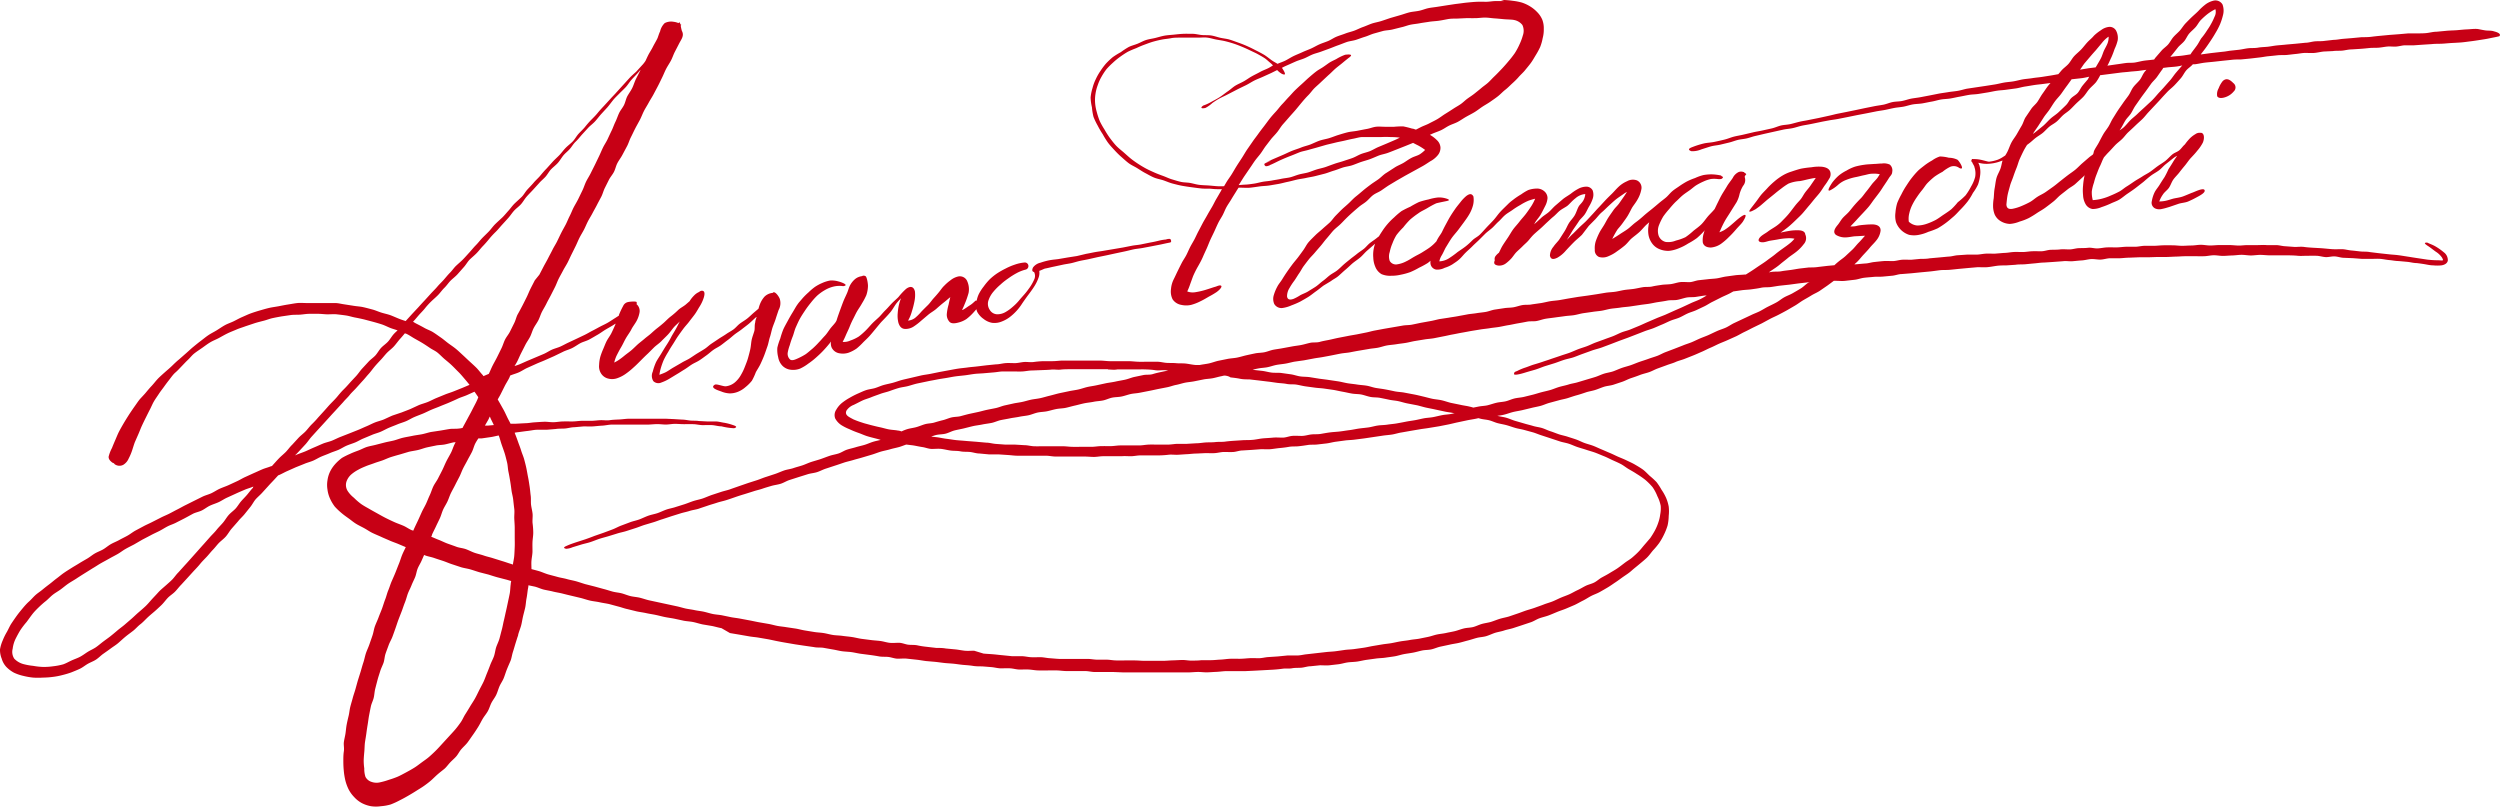 <svg id="Layer_1" data-name="Layer 1" xmlns="http://www.w3.org/2000/svg" viewBox="0 0 394 128"><g id="heritage_signature" data-name="heritage/signature"><g id="signature"><path id="Combined-Shape" d="M104.76 3.64a2.18 2.18 0 0 1 1.37-.21 2.61 2.61 0 0 1 .79.21l.13-.12c.07 0 .13.1.18.31a.75.75 0 0 1 .15.09l-.1.11a6.42 6.42 0 0 0 .18.83c.41.76-.06 1.29-.43 2-.22.44-.45.87-.68 1.32s-.37.91-.6 1.35-.52.85-.75 1.29-.41.91-.63 1.36-.43.9-.66 1.34l-.71 1.34c-.24.46-.53.88-.77 1.33s-.53.88-.76 1.34-.4.94-.64 1.39-.5.9-.73 1.35-.45.93-.68 1.38-.38 1-.61 1.41l-.72 1.35c-.24.46-.57.87-.8 1.32s-.31.93-.53 1.36-.57.81-.79 1.24l-.65 1.3c-.22.44-.33.93-.55 1.36s-.46.85-.68 1.29-.47.85-.69 1.28-.49.84-.72 1.28-.4.88-.62 1.31-.49.85-.71 1.28-.4.89-.61 1.32-.43.87-.65 1.31-.41.88-.63 1.31-.5.84-.72 1.27-.47.85-.69 1.29-.37.9-.59 1.33l-.66 1.3c-.22.43-.47.85-.68 1.29s-.48.85-.7 1.28-.35.91-.57 1.34-.53.83-.75 1.26-.34.92-.56 1.35-.52.83-.74 1.26l-.66 1.3c-.22.43-.4.88-.62 1.32-.13.25-.28.49-.43.73.25-.08.49-.15.73-.25.44-.18.86-.38 1.3-.57l1.3-.55 1.3-.55c.44-.19.83-.47 1.26-.66s.9-.3 1.33-.49.84-.43 1.27-.63l1.28-.6 1.28-.61c.42-.2.81-.45 1.23-.66s.82-.44 1.24-.66.84-.4 1.24-.64.78-.5 1.18-.75l.51-.33v-.1a13.31 13.31 0 0 1 .67-1.42 1.07 1.07 0 0 1 .79-.62c.2-.06 1.23-.14 1.32 0a.44.44 0 0 1 0 .34 1.4 1.4 0 0 1 .48 1.25 4.42 4.42 0 0 1-.5 1.44c-.26.46-.6.88-.8 1.29s-.56.87-.85 1.37-.5 1-.76 1.43-.55 1-.76 1.42a6.34 6.34 0 0 0-.33 1 6 6 0 0 0 .6-.33 11.75 11.75 0 0 0 1.1-.83c.37-.29.75-.55 1.09-.85s.7-.67 1-.93.68-.54 1-.82.69-.53 1-.81.64-.58 1-.86.68-.54 1-.82.72-.71 1.1-1 .78-.63 1.16-1 .84-.57 1.22-.89l.61-.53a4.63 4.63 0 0 1 .71-.9 2.37 2.37 0 0 1 .78-.55.85.85 0 0 1 .34-.19c.61-.09.59.5.39 1.12a6 6 0 0 1-.62 1.33c-.26.4-.48.84-.77 1.24s-.59.76-.88 1.15-.63.73-.92 1.12-.57.78-.85 1.18-.51.82-.77 1.22-.53.82-.76 1.24a13.22 13.22 0 0 0-.71 1.27 11.17 11.17 0 0 0-.49 1.37 7.09 7.09 0 0 0-.21 1c.34-.13.68-.25 1-.41s.82-.52 1.24-.76l1.26-.73c.42-.26.88-.44 1.29-.7s.8-.54 1.21-.79.78-.46 1.16-.71.7-.58 1.08-.83.75-.5 1.12-.75.78-.47 1.15-.73.79-.47 1.15-.73.65-.64 1-.91.79-.51 1.16-.8.7-.63 1.06-.94l.74-.63c.07-.23.13-.47.22-.69a3.9 3.9 0 0 1 .73-1.21 2.1 2.1 0 0 1 1.29-.59.43.43 0 0 1 .1-.09c.34-.11.85.63 1 1a2.25 2.25 0 0 1-.17 1.79c-.16.47-.32.94-.47 1.42s-.36.93-.51 1.4-.24 1-.39 1.44-.23 1-.39 1.45-.32.94-.5 1.41-.38.92-.59 1.37-.5.87-.74 1.31a9.62 9.62 0 0 1-.62 1.34 6.35 6.35 0 0 1-1 1 4.19 4.19 0 0 1-1.16.73A3.42 3.42 0 0 1 115 62a4 4 0 0 1-1.35-.31c-.54-.19-1.81-.57-1-1.06.29-.17 1.33.29 1.74.25a2.68 2.68 0 0 0 1.5-.68 4.31 4.31 0 0 0 .89-1.12 8.22 8.22 0 0 0 .62-1.3c.17-.44.36-.89.49-1.36s.26-.94.36-1.41.12-1 .21-1.44.31-1 .42-1.39 0-.88.15-1.4c0-.26.13-.54.21-.81h-.06c-.41.35-.78.74-1.18 1.07s-.73.56-1.09.85-.76.52-1.13.81-.69.6-1.06.87-.73.57-1.1.84-.81.46-1.19.73-.71.59-1.09.86-.74.55-1.13.8-.83.42-1.22.67-.75.54-1.15.78-.78.5-1.18.73l-1.17.71a6.74 6.74 0 0 1-1.25.59 1.13 1.13 0 0 1-1.27-.21 1.56 1.56 0 0 1-.1-1.48 9.09 9.09 0 0 1 .51-1.49c.23-.46.55-.9.82-1.35s.56-.94.83-1.35.62-1 .78-1.34c.28-.51.61-1 .87-1.52l.45-.88c-.32.35-.71.64-1 1s-.58.78-.92 1.13-.69.68-1 1-.76.61-1.11.94l-1 1c-.31.28-.7.67-1.12 1.09s-.72.73-1.13 1.09a11.49 11.49 0 0 1-1.23 1 5.23 5.23 0 0 1-1.39.71 2.43 2.43 0 0 1-1.53 0 1.83 1.83 0 0 1-1-.81 2.06 2.06 0 0 1-.28-1.29 5.55 5.55 0 0 1 .21-1.36 10.94 10.94 0 0 1 .44-1.16c.19-.44.35-.89.55-1.27s.55-.85.72-1.19.44-.93.65-1.42L97 51l-.2.14c-.43.28-.88.52-1.32.78s-.85.58-1.29.83-.88.52-1.33.76-1 .36-1.42.59-.86.56-1.32.78-1 .36-1.42.58l-1.38.67-1.4.62c-.46.21-.94.38-1.4.59l-1.38.62c-.46.2-.88.5-1.34.71s-.94.32-1.4.52a2.38 2.38 0 0 1-.16.4c-.22.44-.49.84-.71 1.28l-.65 1.3c-.14.26-.29.52-.44.78l.14.25c.25.42.48.85.72 1.27s.44.87.65 1.31.35.65.51 1h.8l1.49-.08c.5 0 1-.11 1.49-.14s1-.07 1.49-.09 1 .08 1.5.07 1-.11 1.49-.12 1 0 1.49 0 1-.09 1.48-.1 1 0 1.47 0 1-.08 1.46-.1 1 .07 1.47 0 1-.09 1.47-.11 1-.1 1.47-.12h5.88l1.3.06 1.31.08c.43 0 .86.11 1.3.15s.87 0 1.3.07l1.33.07h1.33c.44 0 .89.14 1.31.2a8 8 0 0 1 1.28.32c.3.1 1.09.32.33.55a10.06 10.06 0 0 1-2-.3c-.49 0-1-.16-1.47-.19s-1 0-1.48 0-1-.14-1.48-.15-1 0-1.48 0-1-.05-1.42-.05-1 .11-1.43.11-1-.08-1.43-.07-1 .07-1.42.08H96.38c-.43 0-1 .14-1.46.16s-1 .09-1.46.12-1 0-1.47 0l-1.47.13c-.48 0-1 .16-1.45.2s-1 0-1.47.08l-1.46.12h-1.47c-.47 0-1 .13-1.46.18s-1 .13-1.46.19a6.17 6.17 0 0 0-.62.09.25.25 0 0 0 0 .07c.18.45.35.9.51 1.36s.35.91.49 1.38.35.91.48 1.39.25.94.35 1.42.18 1 .27 1.43.17 1 .24 1.45.11 1 .17 1.45 0 1 .06 1.46.21 1 .24 1.45-.06 1 0 1.46.1 1 .1 1.46-.1 1-.12 1.46 0 1 0 1.46-.12 1-.16 1.46 0 .89 0 1.34c.4.11.82.21 1.22.33s.94.37 1.43.51 1 .26 1.45.39 1 .2 1.48.34 1 .22 1.46.35 1 .32 1.44.45l1.46.37 1.42.39c.48.12.94.28 1.42.41s1 .16 1.45.28.93.33 1.4.44 1 .14 1.45.25.95.29 1.42.4l1.44.31 1.44.31 1.44.31c.48.1 1 .26 1.43.36s1 .16 1.45.26 1 .15 1.45.25.94.26 1.42.36 1 .12 1.46.21l1.44.3c.49.09 1 .14 1.46.23l1.44.27c.49.09 1 .21 1.45.29l1.45.25c.48.08 1 .23 1.44.32s1 .13 1.45.21l1.48.22c.49.08 1 .23 1.46.3l1.47.24c.5.08 1 .09 1.49.17s1 .23 1.46.3 1 .07 1.49.14 1 .11 1.48.18 1 .21 1.47.28l1.48.19c.5.07 1 .09 1.49.15s1 .23 1.47.29 1 0 1.5 0 1 .24 1.46.3 1 0 1.49.11 1 .18 1.48.23l1.48.17c.5 0 1 0 1.49.09l1.49.14c.5.05 1 .16 1.48.21s1 0 1.49 0l1.48.45c.5.05 1 .07 1.49.11s1 .11 1.49.15l1.48.15h1.5c.5 0 1 .13 1.48.16s1 0 1.5 0 1 .13 1.48.16 1 .09 1.49.11 1 0 1.49 0h2.99c.49 0 1 .11 1.49.12s1 0 1.49 0 1 .11 1.5.12 1 0 1.49 0h1.49c.49 0 1 .06 1.49.06h2.99c.49 0 1-.06 1.49-.07s1-.05 1.5-.06 1 .11 1.51.1 1 0 1.51-.07h1.51c.5 0 1-.07 1.5-.09s1-.11 1.51-.13 1 0 1.51 0 1-.06 1.5-.09 1 0 1.51 0 1-.15 1.51-.18l1.5-.1 1.51-.15h1.51c.51 0 1-.14 1.5-.19l1.5-.17 1.5-.17c.5-.06 1-.07 1.5-.13s1-.14 1.49-.21 1-.07 1.51-.14 1-.14 1.49-.21 1-.2 1.49-.28 1-.17 1.49-.25 1-.12 1.44-.2.95-.2 1.43-.28 1-.12 1.44-.21 1-.12 1.44-.2l1.43-.29c.48-.1.94-.28 1.42-.38s1-.14 1.43-.24 1-.19 1.43-.3.93-.31 1.4-.42 1-.1 1.45-.22.91-.36 1.38-.49 1-.19 1.42-.32.92-.34 1.38-.48.95-.22 1.42-.36l1.38-.47c.46-.15.91-.34 1.37-.49s.93-.27 1.39-.44.92-.32 1.37-.5.93-.3 1.38-.48.88-.41 1.33-.6.91-.34 1.35-.54.84-.45 1.28-.65.84-.46 1.27-.67.91-.3 1.34-.52.78-.57 1.2-.8.85-.45 1.25-.7.83-.48 1.22-.75.77-.57 1.15-.86.81-.52 1.17-.83.72-.63 1.07-1 .61-.73.93-1.09.58-.68.86-1a12.4 12.4 0 0 0 .71-1.16 7.87 7.87 0 0 0 .53-1.23 6 6 0 0 0 .31-1.31 5 5 0 0 0 .08-1.34 5.78 5.78 0 0 0-.53-1.53 6.75 6.75 0 0 0-.76-1.43 9.78 9.78 0 0 0-1.16-1.16 14 14 0 0 0-1.35-.93c-.4-.27-.82-.5-1.25-.75s-.8-.57-1.24-.8-.89-.42-1.33-.62-.88-.44-1.34-.62-.9-.38-1.36-.55-.94-.29-1.41-.45-.94-.28-1.41-.44-.91-.38-1.38-.53-1-.22-1.42-.37l-1.39-.46-1.4-.46c-.46-.14-.9-.34-1.36-.48l-1.39-.38c-.46-.13-.94-.19-1.4-.32s-.91-.3-1.37-.43-.94-.2-1.41-.32-.9-.34-1.36-.46-1-.14-1.42-.26l-.29-.08-.35.08c-.48.1-1 .17-1.47.27l-1.46.31c-.48.1-1 .24-1.45.33l-1.47.29-1.47.24c-.49.09-1 .14-1.48.22l-1.47.25-1.47.26c-.49.07-1 .24-1.46.32s-1 .11-1.48.18l-1.48.22-1.48.22-1.48.19c-.49.07-1 .07-1.49.13l-1.48.2c-.49.06-1 .21-1.47.27l-1.48.17c-.5.06-1 0-1.5.08s-1 .15-1.47.2-1 0-1.5.09-1 .15-1.45.19-1 .14-1.46.18-1 0-1.47 0l-1.46.11-1.46.09c-.49 0-1 .21-1.45.24s-1 0-1.47 0-1 .15-1.46.18-1 0-1.47 0l-1.46.07c-.49 0-1 .08-1.46.1s-1 .07-1.47.09-1-.06-1.46 0-1 .09-1.47.1-1 0-1.46 0h-1.47c-.47 0-1 .12-1.46.13s-1-.05-1.47 0h-2.93c-.49 0-1 .11-1.47.11s-1-.06-1.5-.06h-4.52c-.5 0-1-.12-1.5-.13h-4.52c-.51 0-1-.08-1.5-.11l-1.5-.1h-1.51l-1.5-.14c-.5 0-1-.19-1.49-.24s-1 0-1.5-.1-1-.06-1.5-.12-1-.2-1.49-.26-1 0-1.51 0-1-.22-1.48-.29-1-.19-1.48-.27l-1.08-.13c-.36.12-.72.27-1.09.38s-1 .23-1.46.37-1 .23-1.47.37-.95.34-1.43.48l-1.45.43c-.48.15-1 .27-1.45.41s-1 .25-1.45.4-.95.33-1.43.48l-1.43.47c-.48.15-.93.41-1.41.56s-1 .18-1.47.33l-1.44.45-1.43.46c-.47.15-.9.44-1.38.59s-1 .2-1.47.34-1 .29-1.42.44-1 .27-1.43.42l-1.43.45c-.48.14-1 .31-1.43.46s-.94.33-1.42.48-1 .25-1.44.4-1 .3-1.43.45-1 .33-1.42.48-1 .21-1.46.36-1 .25-1.44.39l-1.44.45-1.42.47c-.48.14-.94.34-1.42.48l-1.44.43c-.47.15-.93.35-1.41.5l-1.43.46c-.47.15-1 .24-1.45.39l-1.43.44c-.48.14-1 .27-1.44.42s-.93.36-1.41.51-.92.23-1.37.37l-1.37.42a2.93 2.93 0 0 1-1 .24c-.74-.17 0-.42.28-.55s.91-.35 1.37-.5l1.39-.45c.49-.17 1-.36 1.43-.53l1.44-.5 1.42-.53c.47-.18.91-.44 1.38-.61l1.41-.53c.47-.17 1-.27 1.45-.44s.92-.41 1.4-.58 1-.25 1.46-.41.93-.4 1.4-.56 1-.24 1.45-.4l1.43-.45c.48-.16.94-.36 1.42-.51s1-.24 1.45-.4.93-.38 1.4-.54l1.43-.47c.48-.16 1-.26 1.44-.42s1-.35 1.42-.5l1.42-.49 1.44-.46c.47-.16.93-.36 1.41-.51l1.43-.47c.47-.16.93-.38 1.4-.54s1-.21 1.46-.37 1-.29 1.44-.44.93-.39 1.4-.54 1-.29 1.44-.44.94-.35 1.41-.51 1-.23 1.46-.39.84-.44 1.3-.59.92-.24 1.37-.38.92-.23 1.38-.37.88-.34 1.33-.48.81-.2 1.21-.3q-.34-.12-.72-.21c-.46-.12-.93-.23-1.41-.38s-.91-.36-1.37-.52-.93-.35-1.35-.55a8.42 8.42 0 0 1-1.31-.65 2.91 2.91 0 0 1-1-1.07 1.51 1.51 0 0 1 .17-1.39 3.8 3.8 0 0 1 .93-1.09 8.93 8.93 0 0 1 1.18-.78 13.6 13.6 0 0 1 1.26-.65c.43-.18.86-.4 1.31-.55s.94-.19 1.39-.32.9-.35 1.35-.48 1-.23 1.48-.36 1-.33 1.46-.45 1-.23 1.49-.35l1.49-.35c.49-.11 1-.16 1.5-.26l1.46-.3 1.47-.27c.49-.09 1-.19 1.47-.26s1-.11 1.48-.18 1-.1 1.48-.16l1.48-.18 1.49-.15c.49 0 1-.15 1.48-.19s1 0 1.49 0 1-.15 1.48-.18 1 .07 1.5 0 1-.11 1.49-.13h1.49c.5 0 1-.08 1.49-.09s1 0 1.49 0h4.48c.5 0 1 .08 1.49.09s1 0 1.5 0h1.48c.48 0 1 .07 1.51.09s1 0 1.51 0h1.52c.52 0 1 .15 1.5.18s1 0 1.51.05 1 0 1.51.06 1 .18 1.5.22h.71c.48-.1 1-.15 1.45-.25s1-.31 1.46-.41l1.48-.3c.48-.09 1-.11 1.46-.2s1-.26 1.44-.36 1-.22 1.44-.31 1-.08 1.47-.18.94-.31 1.43-.4 1-.15 1.45-.24l1.46-.27c.48-.09 1-.14 1.45-.23s1-.26 1.44-.35 1 0 1.48-.14 1-.22 1.44-.31 1-.23 1.44-.32l1.45-.28c.48-.1 1-.18 1.45-.26l1.45-.29c.48-.09.95-.24 1.44-.33l1.45-.27 1.46-.25 1.45-.25c.48-.09 1-.06 1.47-.15s1-.21 1.45-.3l1.45-.26c.49-.08 1-.23 1.45-.32l1.45-.22c.49-.09 1-.15 1.46-.24s1-.18 1.45-.27 1-.12 1.47-.2 1-.12 1.46-.2.95-.29 1.44-.37l1.46-.22c.48-.08 1-.06 1.47-.14s.95-.27 1.44-.35 1 0 1.47-.11l1.47-.21c.48-.08 1-.22 1.44-.29s1-.1 1.47-.18 1-.18 1.46-.26l1.45-.24 1.47-.2 1.46-.22 1.45-.24c.49-.07 1-.08 1.47-.15s1-.21 1.45-.28 1-.1 1.47-.17 1-.2 1.45-.27 1 0 1.46-.11 1-.18 1.45-.25 1-.06 1.46-.12 1-.25 1.44-.31 1 0 1.48 0 .95-.23 1.44-.3l1.46-.16c.48-.06 1-.07 1.46-.14s1-.23 1.44-.29l1.46-.2c.48-.06 1-.06 1.46-.11h.19l.62-.39c.47-.29.92-.61 1.38-.92s.93-.6 1.37-.94.91-.64 1.33-1c.24-.2.64-.5 1.1-.83s.77-.54 1.11-.82a4.49 4.49 0 0 0 .76-.75 4.18 4.18 0 0 0-1.08-.07 10.63 10.63 0 0 0-1.37.15c-.48.1-.95.16-1.36.23s-.72.22-1.11.25-.92-.08-.67-.56 1-.82 1.36-1.1.71-.47 1.09-.72a6.3 6.3 0 0 0 1-.78c.4-.41.81-.81 1.18-1.25s.71-.91 1.06-1.36.6-.67.87-1 .47-.76.74-1.12.58-.69.83-1.06.51-.74.76-1.11l.06-.08a6.64 6.64 0 0 0-.72.11c-.66.13-1.33.32-1.8.39a5.62 5.62 0 0 0-1.79.4 10 10 0 0 0-1.16.8c-.38.28-.74.57-1.1.87l-1.09.88-.89.77c-.29.26-.62.48-.93.71.15-.11-1.5.93-.84 0l.18-.24c.24-.3.47-.61.72-.93s.56-.81.89-1.19.69-.71 1-1.07a13 13 0 0 1 1.07-1 9 9 0 0 1 1.21-.87 6.37 6.37 0 0 1 1.36-.61c.31-.1.89-.31 1.57-.48a16.45 16.45 0 0 1 1.65-.22 6.65 6.65 0 0 1 1.64-.08c.65.08 1.14.3 1.31.8a1.27 1.27 0 0 1-.2 1.13 9 9 0 0 1-.73 1.09c-.23.35-.46.73-.73 1.08s-.56.66-.84 1-.55.69-.82 1-.67.81-1 1.19-.74.75-1.11 1.11-.76.73-1.16 1.06-.83.63-1.25.92c.42-.09.85-.18 1.26-.25a7.25 7.25 0 0 1 1.47-.12c.67 0 1.13.2 1.17.65a1.4 1.4 0 0 1-.24 1.54 6.5 6.5 0 0 1-1.16 1.19c-.5.4-1 .7-1.35 1s-.82.64-1.24 1-.83.62-1.26.91l-.49.34.5-.08c.48-.06 1 0 1.47-.09s1-.14 1.45-.2 1-.17 1.45-.23l1.46-.17c.48 0 1 0 1.47-.08l1.45-.17 1.08-.1c.19-.18.39-.36.6-.53.37-.32.8-.58 1.16-.92s.72-.67 1.07-1 .64-.74 1-1.1.66-.73 1-1.1l-1.36.08c-.49 0-1 .14-1.46.17a2.8 2.8 0 0 1-1.75-.37c-.4-.31-.41-.78.23-1.54.31-.36.52-.79.83-1.14s.69-.64 1-1 .59-.74.9-1.09.63-.69.94-1 .58-.73.88-1.09.57-.74.85-1.11.65-.69.93-1.07l.34-.53a4.27 4.27 0 0 0-1.24-.08c-.41 0-.82.15-1.23.23s-.82.2-1.22.28a8.2 8.2 0 0 0-1.55.44 4.06 4.06 0 0 0-1.37.83 5.66 5.66 0 0 1-1.27.86c-.3.09-.35-.13.36-1.21a7.25 7.25 0 0 1 1-1.1 6.18 6.18 0 0 1 1.26-.82 6.72 6.72 0 0 1 1.36-.63 11.22 11.22 0 0 1 1.49-.3c.47-.07 1-.08 1.5-.12.34 0 .8-.07 1.24-.07a2.24 2.24 0 0 1 1.24.17 1.19 1.19 0 0 1 .38 1.17c0 .39-.32.63-.51.94s-.48.75-.74 1.13-.48.76-.74 1.11-.54.72-.82 1.08-.57.82-.88 1.19-.66.74-1 1.1-.68.72-1 1.08l-.9.95c.35 0 .69 0 1-.09s.87-.15 1.3-.18a11.83 11.83 0 0 1 1.32-.05c.88.07 1.17.49 1.14 1a3 3 0 0 1-.68 1.53c-.31.4-.69.74-1 1.12s-.66.75-1 1.11-.65.78-1 1.12c-.14.14-.3.27-.45.41h.17l1.46-.13c.49 0 1-.18 1.46-.23s1-.11 1.46-.15 1 0 1.47 0 1-.17 1.45-.21 1 0 1.47 0l1.46-.14c.49 0 1 0 1.47-.09l1.46-.13 1.46-.14c.49 0 1-.18 1.46-.21l1.46-.1h1.48c.48 0 1-.12 1.45-.15s1 0 1.47 0l1.47-.12c.49 0 1-.11 1.46-.14s1 0 1.47 0 1-.1 1.46-.12 1 0 1.48 0 1-.21 1.47-.23 1 0 1.48-.06 1 0 1.48 0 1-.18 1.47-.2 1 0 1.48-.06 1 .12 1.49.1 1-.14 1.47-.16 1 0 1.48 0 1-.08 1.48-.1 1 0 1.48 0 1-.14 1.48-.15 1 0 1.48 0 1-.07 1.48-.08 1 0 1.48 0 1 .08 1.49.08 1-.05 1.48-.05 1-.11 1.48-.11 1 .11 1.48.11 1-.07 1.48-.07h1.48c.48 0 1 .07 1.49.08s1-.08 1.48-.07h1.48c.49 0 1-.05 1.48 0h1.49c.49 0 1 .17 1.47.18l1.48.11c.49 0 1-.07 1.48 0s1 .1 1.48.13 1 .05 1.48.09 1 .1 1.48.13 1 0 1.48 0 1 .16 1.47.2 1 .11 1.47.16 1 0 1.48.1l1.47.18 1.47.16c.49.06 1 .08 1.48.14s1 .15 1.46.22 1 .16 1.47.23l1.66.25a15.78 15.78 0 0 0 1.67.11c.77 0 1.06.21.69-.44a3.3 3.3 0 0 0-.95-.9c-.38-.27-.75-.57-1.07-.79s-1.16-.7-.27-.65c.3.17.82.32 1.33.63a8.86 8.86 0 0 1 1.24.88 1.54 1.54 0 0 1 .65 1.29c-.06.42-.44.69-1 .78a6.41 6.41 0 0 1-1.32 0c-.45 0-.91-.11-1.32-.18s-1-.15-1.28-.18c-.48 0-.95-.14-1.43-.19l-1.43-.13c-.47 0-.95-.11-1.43-.15s-.94-.15-1.42-.19-1 0-1.44 0h-1.44l-1.43-.11-1.43-.06c-.48 0-.95-.19-1.43-.22s-1 .13-1.44.11-1-.2-1.47-.21-1 0-1.47 0-1 .05-1.48 0-1-.06-1.47-.07h-2.95c-.49 0-1-.07-1.48-.07s-1 .09-1.47.09-1-.1-1.47-.1-1 .09-1.48.1-1 .07-1.47.07-1-.11-1.48-.1-1 .14-1.47.15-1 0-1.47 0h-1.48c-.49 0-1 .05-1.47.06s-1 .05-1.47.06h-1.47l-1.48.05h-1.47l-1.48.06c-.49 0-1 .07-1.49.09s-1 0-1.5 0-1 .18-1.49.21-1-.1-1.5-.08-1 .18-1.49.21-1 .09-1.49.13-1-.07-1.51 0l-1.49.11-1.5.1c-.49 0-1 .09-1.49.13s-1 .1-1.49.14-1 0-1.5.08l-1.49.1c-.5 0-1 0-1.5.07s-1 .17-1.48.21-1 0-1.5 0l-1.49.13-1.5.14c-.49.05-1 .11-1.49.15s-1 0-1.49.06-1 .14-1.49.19l-1.49.14-1.49.15-1.5.12c-.49 0-1 .21-1.48.26l-1.49.14c-.49.05-1 0-1.5.05s-1 .08-1.49.14-1 .26-1.47.31l-1.49.17c-.5.06-1 0-1.5 0h-.31c-.34.25-.67.5-1 .74l-1.25.86c-.42.27-.9.46-1.33.73s-.86.5-1.28.75-.82.57-1.25.82l-1.29.75c-.43.24-.87.47-1.31.7s-.9.42-1.34.65l-1.31.71-1.34.65c-.44.22-.88.46-1.33.67s-.87.47-1.32.69l-1.36.61c-.45.21-.92.38-1.37.58s-.89.44-1.35.63-.9.44-1.35.63-.91.41-1.37.59l-1.39.55c-.46.18-1 .3-1.41.49s-.94.32-1.4.5l-1.4.51c-.47.17-.9.43-1.37.59s-1 .27-1.43.44-.93.34-1.41.5-.91.41-1.38.57l-1.41.47c-.48.15-1 .17-1.47.32s-.93.36-1.41.51-1 .22-1.44.37-.94.32-1.42.45-1 .31-1.43.45-1 .23-1.45.36l-1.44.39c-.48.13-.93.35-1.41.48s-1 .21-1.46.33l-1.45.35c-.49.11-1 .18-1.47.3s-.95.31-1.43.42c-.32.08-.64.12-1 .17.46.12.95.17 1.41.3s.94.36 1.42.5l1.45.42c.45.14.92.24 1.37.38s.93.18 1.39.32.88.37 1.33.51.89.33 1.34.48.92.23 1.37.38.9.28 1.35.44.87.39 1.31.55.91.27 1.36.44.86.38 1.3.56.87.38 1.31.56.86.4 1.29.59.89.36 1.34.58.88.4 1.31.65.84.49 1.24.77.73.66 1.1 1a12.76 12.76 0 0 1 1.09 1 9.85 9.85 0 0 1 .8 1.22 7.82 7.82 0 0 1 .71 1.26 6.4 6.4 0 0 1 .42 1.39 6.49 6.49 0 0 1 0 1.46 7.53 7.53 0 0 1-.18 1.52 9.37 9.37 0 0 1-.57 1.44 9.87 9.87 0 0 1-.76 1.33 11.9 11.9 0 0 1-1 1.19c-.32.39-.61.82-1 1.18s-.78.67-1.17 1-.8.64-1.2 1-.82.62-1.24.91-.83.61-1.24.88-.82.57-1.24.82-.85.5-1.28.74-.91.39-1.35.62-.84.51-1.29.73-.86.47-1.31.68l-1.36.58c-.46.19-.93.33-1.39.52s-.91.39-1.37.56-.95.27-1.42.44-.88.46-1.34.62l-1.41.47-1.4.46c-.47.15-1 .23-1.43.38s-1 .23-1.43.37-.92.38-1.39.52-1 .15-1.46.27-.94.29-1.42.41-.95.27-1.43.38-1 .17-1.45.28l-1.45.31c-.48.1-.93.32-1.42.43s-1 .08-1.47.18-.95.25-1.44.34-1 .15-1.46.24-.95.26-1.44.34-1 .14-1.46.21-1 .07-1.48.14l-1.46.2c-.49.07-1 .2-1.46.27s-1 .07-1.47.13-1 .23-1.46.29l-1.47.17c-.48.05-1 0-1.48 0l-1.47.15c-.49 0-1 .19-1.46.23s-1 0-1.48.09-1 0-1.48.07-1 .12-1.47.15l-1.48.08-1.48.08-1.47.07h-2.96c-.5 0-1 .09-1.48.11s-1 .06-1.48.08-1-.06-1.48-.06-1 .06-1.48.07-1 0-1.48 0h-8.88l-1.48-.06H172.56c-.49 0-1-.14-1.48-.15s-1 0-1.48 0h-1.48c-.5 0-1-.08-1.49-.1s-1 0-1.48 0h-1.48c-.48 0-1-.11-1.48-.14s-1 0-1.49 0-1-.16-1.47-.19-1 0-1.49 0-1-.15-1.47-.19l-1.48-.12c-.49 0-1 0-1.48-.08s-1-.11-1.48-.15-1-.13-1.47-.18-1-.07-1.48-.12-1-.13-1.47-.18l-1.48-.13c-.49-.06-1-.16-1.47-.21l-1.48-.16c-.49-.06-1 0-1.48 0s-1-.21-1.46-.27-1 0-1.49-.09-1-.17-1.47-.23l-1.47-.19c-.49-.07-1-.2-1.46-.26s-1-.07-1.48-.14-1-.21-1.46-.28l-1.46-.26c-.49-.07-1 0-1.48-.11l-1.47-.21-1.47-.22-1.46-.25c-.49-.08-1-.18-1.46-.27s-1-.22-1.46-.3l-1.46-.25c-.49-.08-1-.11-1.47-.2l-1.49-.26-1.49-.25-1.33-.77c-.49-.09-1-.24-1.47-.34l-1.49-.25c-.49-.1-1-.27-1.47-.37s-1-.12-1.5-.21l-1.48-.32c-.49-.1-1-.16-1.49-.26s-1-.24-1.47-.34-1-.17-1.49-.28-1-.17-1.48-.27L98.9 96c-.5-.1-1-.3-1.46-.41L96 95.2c-.5-.11-1-.17-1.49-.28s-1-.15-1.49-.26-1-.29-1.46-.41l-1.47-.35c-.49-.11-1-.24-1.47-.36s-1-.19-1.46-.31-1-.2-1.46-.31-.94-.35-1.42-.47l-1-.21c0 .21-.05.42-.09.63-.07.49-.12 1-.21 1.45s-.11 1-.21 1.45-.24.94-.35 1.42-.18 1-.3 1.43-.32.91-.45 1.38c0 .15-.08.31-.13.46l-.29.92c-.14.46-.27.93-.42 1.39s-.21 1-.38 1.4-.39.89-.57 1.34-.31.91-.49 1.36-.48.85-.67 1.29-.31.92-.52 1.36-.53.82-.75 1.25-.34.91-.58 1.33-.57.8-.81 1.21-.45.86-.71 1.27-.52.82-.8 1.21-.55.8-.84 1.19-.67.71-1 1.09-.5.78-.8 1.13-.67.64-1 1-.58.73-.91 1-.73.57-1.08.88-.67.64-1 .93-.72.58-1.1.85-.78.5-1.17.75-.87.54-1.32.8-.9.51-1.37.74a11.79 11.79 0 0 1-1.41.64 7.45 7.45 0 0 1-1.53.27 5.3 5.3 0 0 1-1.54 0 5.07 5.07 0 0 1-1.45-.49 4.51 4.51 0 0 1-1.2-.94 5.15 5.15 0 0 1-.89-1.23 7 7 0 0 1-.52-1.43 10.8 10.8 0 0 1-.24-1.51c-.05-.51-.07-1-.07-1.52s0-1 .08-1.52-.05-1 0-1.43.19-.93.26-1.4.1-.94.19-1.41.2-.93.31-1.39.14-.94.26-1.41.26-.91.38-1.37.29-.91.42-1.37.25-.91.38-1.37l.45-1.43c.14-.48.28-1 .43-1.44s.25-1 .4-1.45.39-.93.55-1.4.33-.94.49-1.42.22-1 .39-1.46.4-.92.57-1.39.38-.93.55-1.4.32-1 .49-1.42.3-1 .48-1.42.35-1 .53-1.41.41-.92.6-1.39.36-.93.55-1.39.32-.94.51-1.4.38-.81.57-1.22l-1.11-.47c-.46-.2-.94-.35-1.39-.55s-.92-.39-1.37-.6-.87-.37-1.35-.6-.83-.49-1.28-.74-.87-.44-1.3-.7-.79-.57-1.15-.83-.81-.57-1.18-.89a10.33 10.33 0 0 1-1.05-1 6.36 6.36 0 0 1-.77-1.3 4.86 4.86 0 0 1-.39-1.4 4.35 4.35 0 0 1 0-1.44 4.51 4.51 0 0 1 .39-1.34 5.13 5.13 0 0 1 .8-1.2 7.2 7.2 0 0 1 1.09-1 12.12 12.12 0 0 1 1.3-.65c.43-.21.89-.37 1.34-.54s.88-.42 1.35-.56 1-.22 1.42-.34l1.4-.36c.5-.12 1-.2 1.41-.31s.95-.32 1.43-.43 1-.19 1.47-.29 1-.16 1.47-.25 1-.27 1.45-.36l1.47-.22c.49-.08 1-.18 1.47-.25s1 0 1.5-.08c.18 0 .35-.06.53-.09l.08-.17.69-1.27c.23-.44.48-.87.7-1.31s.46-.88.68-1.32a7.43 7.43 0 0 0 .33-.77l-.32-.47c-.09-.14-.19-.27-.28-.4l-1.24.56c-.47.2-1 .35-1.41.55s-.92.42-1.38.62-.93.37-1.4.57-.94.36-1.4.56-.87.42-1.31.6-.91.35-1.35.54-.85.46-1.3.65-.91.31-1.36.5-.9.35-1.34.54-.86.44-1.31.63-.92.3-1.36.49l-1.34.56c-.45.18-.86.45-1.3.63s-.92.32-1.36.51-.85.47-1.29.66-.91.32-1.36.52-.9.35-1.34.54-.85.46-1.3.65-.92.3-1.36.49l-1.35.54-1.32.59c-.44.19-.86.44-1.3.63l-.16.06-.55.6c-.33.36-.68.71-1 1.07l-1 1.1c-.33.36-.71.67-1 1s-.53.83-.84 1.21l-.93 1.16c-.32.39-.7.71-1 1.1l-1 1.14c-.33.38-.57.83-.89 1.21s-.74.68-1.07 1-.64.76-1 1.13-.65.76-1 1.13-.7.71-1 1.08-.65.75-1 1.11l-1 1.1-1 1.09c-.35.35-.64.76-1 1.12s-.8.61-1.16 1-.63.78-1 1.13-.73.69-1.09 1-.77.64-1.14 1-.7.72-1.07 1-.72.7-1.1 1-.81.6-1.2.92-.75.66-1.14 1-.79.57-1.18.86-.79.57-1.19.85-.74.65-1.15.92-.88.43-1.3.67-.81.57-1.25.78-.9.39-1.35.57a14.22 14.22 0 0 1-1.41.42 10.65 10.65 0 0 1-1.51.29 13 13 0 0 1-1.55.11 11.46 11.46 0 0 1-1.55 0 10.75 10.75 0 0 1-1.54-.27 7.26 7.26 0 0 1-1.47-.5 4.94 4.94 0 0 1-1.21-.91 3.21 3.21 0 0 1-.73-1.3 3.7 3.7 0 0 1-.27-1.47 6.1 6.1 0 0 1 .44-1.44 9.41 9.41 0 0 1 .67-1.35c.24-.44.44-.92.71-1.32s.59-.87.86-1.24.59-.76.89-1.12.62-.73 1-1.07.66-.69 1-1 .76-.57 1.13-.88.74-.59 1.12-.88.74-.61 1.12-.89.75-.6 1.14-.87.8-.52 1.21-.78.82-.49 1.22-.74.83-.49 1.24-.73.78-.56 1.19-.8.87-.4 1.28-.63.8-.58 1.23-.83.9-.42 1.33-.66.88-.45 1.31-.69.82-.56 1.25-.8l1.31-.7c.43-.23.89-.42 1.33-.65l1.32-.67c.44-.23.9-.41 1.34-.63s.88-.47 1.32-.69.86-.47 1.31-.69l1.32-.66 1.33-.66c.45-.22.94-.33 1.39-.54s.86-.5 1.3-.7.93-.36 1.38-.56l1.34-.62c.45-.2.88-.48 1.33-.68l1.34-.61c.45-.19.9-.41 1.35-.6s.94-.3 1.4-.5h.11a1.58 1.58 0 0 1 .12-.15c.33-.36.65-.73 1-1.09s.74-.66 1.07-1 .62-.77 1-1.13l1-1.09c.34-.36.75-.65 1.09-1s.62-.76 1-1.13.69-.7 1-1.07l1-1.1c.33-.36.64-.74 1-1.11s.7-.7 1-1.06.63-.77 1-1.13.68-.71 1-1.07.67-.72 1-1.08.6-.79.93-1.15l1-1.08c.33-.37.76-.64 1.09-1s.56-.82.89-1.18.77-.64 1.1-1 .57-.81.9-1.18c.19-.21.4-.4.61-.59-.38-.14-.78-.24-1.16-.39s-.88-.41-1.34-.56-.92-.28-1.39-.41l-1.4-.37c-.47-.11-.94-.21-1.42-.3s-.94-.25-1.42-.32-1-.13-1.44-.18-1 0-1.45 0-1-.08-1.45-.08h-1.45c-.45 0-1 .1-1.44.13s-1 0-1.45.06l-1.44.21c-.47.08-.95.17-1.42.27s-.93.29-1.39.41-1 .25-1.47.4l-1.44.48c-.48.18-1 .33-1.43.52s-.95.38-1.4.6-.9.48-1.34.72-.93.42-1.37.68-.84.57-1.25.86-.85.57-1.25.88-.66.68-1 1l-.34.33-.66.69c-.33.34-.64.69-1 1s-.63.71-.92 1.08-.58.75-.85 1.13-.58.76-.84 1.16-.54.78-.78 1.19-.41.85-.63 1.27-.43.85-.64 1.27-.42.85-.62 1.28-.36.88-.55 1.31l-.57 1.3c-.12.31-.26.78-.43 1.3a8.35 8.35 0 0 1-.54 1.27 2.14 2.14 0 0 1-.86 1A1.28 1.28 0 0 1 18 73.1c-.59-.36.18 0 0 0-.62-.38-.9-.72-.88-1.13a5.85 5.85 0 0 1 .53-1.37c.17-.44.36-.88.55-1.32s.36-.88.58-1.3.46-.84.7-1.25.49-.81.75-1.22.55-.83.83-1.24l.29-.41c.19-.27.38-.55.58-.81s.68-.73 1-1.11.63-.77 1-1.15l.33-.38c.21-.25.42-.51.65-.75s.73-.69 1.08-1 .76-.65 1.12-1 .72-.7 1.09-1l1.14-1c.38-.33.74-.68 1.13-1s.78-.64 1.18-.94.79-.63 1.21-.91.88-.5 1.3-.76.85-.56 1.28-.8.94-.4 1.39-.62.88-.47 1.35-.67.91-.42 1.39-.59.95-.32 1.44-.46.95-.28 1.44-.39 1-.17 1.47-.26 1-.2 1.46-.27 1-.18 1.48-.23 1 0 1.49 0h4.48c.49 0 1 .15 1.48.21l1.47.23c.49.08 1 .1 1.48.21s1 .25 1.45.37.93.34 1.41.49 1 .25 1.43.41.92.39 1.38.57.66.23 1 .35l1-1.1 1-1.07c.33-.37.66-.73 1-1.09l1-1.1c.33-.36.69-.7 1-1.07s.68-.71 1-1.07.63-.76 1-1.13.61-.77 1-1.13.74-.65 1.08-1 .67-.73 1-1.09.64-.76 1-1.12.65-.76 1-1.12.72-.7 1.06-1.06.62-.78 1-1.15.73-.68 1.07-1 .67-.74 1-1.1.61-.79 1-1.16.73-.67 1.07-1 .58-.81.92-1.18.69-.72 1-1.09.7-.7 1-1.06.64-.77 1-1.13l1-1.11c.34-.37.72-.69 1.06-1.05s.63-.78 1-1.15.77-.65 1.1-1 .57-.83.91-1.2.71-.7 1-1.06.63-.77 1-1.14.7-.7 1-1.07.65-.75 1-1.12l1-1.09c.33-.37.69-.72 1-1.08l1-1.1c.34-.37.67-.74 1-1.1s.72-.69 1.06-1l1-1.1a5 5 0 0 0 .48-.63c.13-.28.26-.57.4-.85.22-.44.51-.86.73-1.3s.49-.88.71-1.32c.13-.25.24-.74.45-1.16a2.63 2.63 0 0 1 .73-1.31ZM66.84 87.46l-.37.84c-.18.44-.46.85-.64 1.29s-.23.94-.41 1.38-.41.86-.58 1.31l-.19.44c-.14.29-.28.58-.39.88s-.27.92-.45 1.36-.32.9-.49 1.35-.35.89-.52 1.34-.31.91-.47 1.36-.32.91-.49 1.36-.43.86-.59 1.31-.34.9-.49 1.35-.17 1-.31 1.41-.39.88-.53 1.34-.3.91-.42 1.37-.24.92-.36 1.39-.13.95-.24 1.42-.35.9-.45 1.37-.19.94-.28 1.41-.14.94-.22 1.42-.15.94-.21 1.41-.16 1-.22 1.42-.06 1-.1 1.43-.08.86-.1 1.34a8.54 8.54 0 0 0 .09 1.34 4 4 0 0 0 .19 1.34 1.64 1.64 0 0 0 1 .8 2.33 2.33 0 0 0 1.31.05 11 11 0 0 0 1.4-.4 14.17 14.17 0 0 0 1.38-.49c.45-.2.88-.44 1.31-.67s.86-.47 1.28-.73.81-.57 1.19-.85.82-.57 1.17-.88.72-.65 1.07-1 .67-.71 1-1.07l1-1.09c.34-.37.67-.72 1-1.1s.61-.77.89-1.16.46-.86.73-1.28.51-.82.76-1.24.53-.82.77-1.25.44-.86.66-1.3.46-.86.67-1.3.36-.9.55-1.36.36-.9.53-1.35.42-.89.58-1.35.21-1 .35-1.42.39-.9.52-1.37.24-.94.37-1.41.21-1 .32-1.43.22-1 .32-1.42.22-1 .31-1.43.22-1 .3-1.43.08-1 .15-1.45c0-.17.05-.33.07-.49l-.64-.19-1.47-.38c-.49-.13-1-.3-1.44-.44l-1.44-.37c-.48-.14-.95-.31-1.43-.45s-1-.2-1.46-.34l-1.42-.47c-.48-.15-.93-.36-1.41-.52s-.94-.3-1.42-.47-1-.24-1.43-.41ZM39.93 76.68c-.45.2-.94.32-1.4.52s-.92.39-1.37.6l-1.36.62c-.45.2-.87.5-1.32.71s-.94.35-1.39.56-.84.54-1.29.76-1 .31-1.41.53-.87.48-1.31.71-.89.45-1.33.68-.93.37-1.37.6-.86.51-1.3.73-.91.43-1.35.67l-1.32.69-1.29.75c-.44.23-.89.45-1.33.7s-.82.56-1.26.81-.88.47-1.32.72-.88.48-1.32.73-.85.54-1.29.79l-1.28.8c-.43.27-.86.54-1.28.82s-.87.52-1.28.8-.8.62-1.21.92-.86.54-1.25.85-.73.7-1.11 1-.77.65-1.13 1-.71.71-1 1.09-.6.82-.9 1.22a13.17 13.17 0 0 0-.92 1.2c-.27.43-.51.88-.74 1.33a4.87 4.87 0 0 0-.5 1.64 1.94 1.94 0 0 0 .25 1.58 3.12 3.12 0 0 0 1.44.85 9.65 9.65 0 0 0 1.55.28 10.6 10.6 0 0 0 1.58.17 10.42 10.42 0 0 0 1.59-.11 9.66 9.66 0 0 0 1.55-.3c.46-.16.88-.41 1.32-.61s.9-.35 1.32-.57.81-.52 1.22-.78.86-.44 1.26-.71.76-.59 1.14-.88.78-.56 1.16-.86.75-.61 1.11-.92.77-.59 1.13-.9l1.09-.94c.38-.33.74-.69 1.1-1s.76-.65 1.13-1 .68-.74 1-1.09.69-.73 1-1.08.73-.69 1.08-1 .76-.66 1.1-1 .62-.79 1-1.16l1-1.11c.34-.36.67-.74 1-1.11l1-1.12c.33-.37.66-.75 1-1.12l1-1.13c.33-.37.7-.71 1-1.09s.67-.74 1-1.12.57-.83.9-1.21.75-.67 1.07-1 .59-.82.92-1.2.69-.72 1-1.1.55-.7.84-1Zm38.68-8.05c-.41.07-.82.19-1.23.25l-1.45.21a4.93 4.93 0 0 1-.54 0c-.17.26-.34.52-.48.79-.22.43-.32.92-.54 1.36s-.47.85-.69 1.28-.47.85-.69 1.29-.37.9-.59 1.33-.45.85-.66 1.28-.46.85-.67 1.28-.35.9-.55 1.33-.48.84-.68 1.28-.31.91-.51 1.35-.42.86-.62 1.3-.43.85-.62 1.29c0 .11-.08.23-.13.34.4.16.78.34 1.18.49s.92.42 1.39.59 1 .35 1.42.51 1 .2 1.47.37.92.42 1.39.58 1 .27 1.45.43 1 .27 1.45.42l1.44.45c.48.14.95.32 1.43.46l.25.09c.06-.44.17-.88.21-1.31s.06-1 .08-1.49 0-1 0-1.49V83.2c0-.49-.05-1-.07-1.49s.06-1 0-1.49-.12-1-.17-1.48-.21-1-.27-1.47-.13-1-.21-1.47-.17-1-.27-1.46-.1-1-.22-1.48-.24-1-.38-1.44-.33-.94-.49-1.41-.28-1-.46-1.42Zm-6.8 1.07h-.24c-.48.09-.95.24-1.43.34s-1 .08-1.46.18-1 .2-1.43.3-.93.3-1.41.41-1 .17-1.43.28l-1.41.42c-.47.13-.93.26-1.4.41s-.9.37-1.35.53-.8.25-1.28.43-.84.28-1.28.46-.84.35-1.23.57a5.93 5.93 0 0 0-1.12.76 2.65 2.65 0 0 0-.74 1.12 1.77 1.77 0 0 0 .18 1.45 4.46 4.46 0 0 0 1 1.09 9.53 9.53 0 0 0 1.16 1c.48.33.95.57 1.29.77s.87.49 1.3.73.87.49 1.31.71.9.44 1.35.64.93.36 1.39.56.86.51 1.32.7l.23.07.09-.21c.2-.45.42-.89.63-1.34s.41-.9.61-1.35.47-.88.68-1.33.38-.92.59-1.36.35-.94.56-1.38.54-.85.76-1.29.46-.88.68-1.33.4-.91.62-1.35.48-.87.71-1.31.36-.93.58-1.37c.06-.14.12-.22.17-.31Zm-8-17.17c-.25.29-.49.59-.75.87s-.62.79-.95 1.16-.75.67-1.08 1-.65.76-1 1.13-.69.73-1 1.1-.6.79-.94 1.16-.64.77-1 1.14l-1 1.11c-.34.37-.71.7-1 1.07s-.69.72-1 1.1l-1 1.09c-.33.37-.67.72-1 1.09l-1 1.1-1 1.09-1 1.1c-.32.36-.59.78-.92 1.15l-1 1.08c-.22.24-.45.47-.68.7l.28-.12c.46-.19.93-.34 1.38-.53s.9-.42 1.36-.61.9-.4 1.36-.59.95-.28 1.41-.46.9-.42 1.36-.6l1.38-.54 1.38-.55c.46-.18.9-.4 1.36-.59s.89-.43 1.35-.61 1-.3 1.41-.48.89-.42 1.35-.61L63.3 65c.46-.18.92-.35 1.38-.54l1.32-.61c.46-.19.95-.31 1.4-.49s.9-.43 1.35-.62l1.37-.56c.46-.19.94-.32 1.4-.51l1.37-.55 1.11-.47c-.25-.31-.49-.61-.75-.91s-.63-.76-1-1.12-.69-.71-1.06-1.06-.72-.63-1.09-.94-.7-.67-1.09-1-.83-.5-1.23-.77-.8-.54-1.21-.79-.84-.48-1.26-.72-.81-.52-1.25-.73Zm129.22 6.66c-.16 0-.33.05-.49.09-.48.09-.95.24-1.42.33s-1 .1-1.45.19l-1.44.29c-.48.1-1 .13-1.45.22s-.94.26-1.42.35-.94.28-1.41.37l-1.44.28c-.48.1-.95.21-1.43.3l-1.43.28c-.48.1-1 .11-1.45.21s-.95.29-1.44.39-1 .08-1.49.18-.94.34-1.43.44-1 .11-1.48.21-1 .14-1.48.24-1 .25-1.45.35-1 .26-1.45.36-1 .1-1.48.19-1 .25-1.46.35-1 .1-1.48.2-1 .33-1.44.43-1 .14-1.47.24-1 .15-1.47.25-1 .18-1.47.28-.95.34-1.44.44-1 .15-1.47.25-1 .15-1.47.26-1 .25-1.45.36-1 .2-1.46.32-.93.39-1.42.51-1 .09-1.48.21a6.75 6.75 0 0 0-.76.25l.92.1c.51.07 1 .19 1.53.25s1 .16 1.54.21 1 .08 1.55.13l1.55.12 1.55.14c.52 0 1 .16 1.54.2l1.5.11h1.51l1.5.09c.5 0 1 .15 1.5.17s1 0 1.5 0h3.01c.51 0 1 .08 1.5.09s1 0 1.5 0H172c.51 0 1-.1 1.51-.11s1 0 1.5 0 1-.1 1.5-.11 1 0 1.51 0h1.5c.5 0 1-.11 1.5-.13s1 0 1.51 0h1.5c.5 0 1-.1 1.5-.12h1.5l1.5-.09c.51 0 1-.1 1.51-.13s1 0 1.51-.06 1 0 1.52-.07 1-.11 1.5-.14l1.52-.1c.5 0 1 0 1.51-.06s1-.18 1.5-.22 1-.06 1.51-.11 1 0 1.52 0 1-.22 1.49-.27 1 0 1.52 0 1-.17 1.5-.23 1 0 1.52-.09 1-.18 1.49-.24 1-.08 1.51-.14 1-.15 1.5-.21 1-.18 1.5-.25 1-.11 1.5-.18 1-.23 1.49-.3 1-.06 1.51-.14 1-.11 1.45-.19 1-.18 1.44-.27 1-.16 1.45-.24 1-.22 1.43-.3 1-.1 1.46-.19.95-.22 1.43-.31 1-.1 1.46-.2l.49-.11h-.16c-.48-.11-1-.15-1.46-.26l-1.45-.31c-.48-.11-1-.2-1.45-.3s-1-.27-1.44-.37l-1.46-.28c-.49-.09-1-.26-1.45-.36s-1-.13-1.46-.23-1-.21-1.46-.3-1-.05-1.48-.14-1-.29-1.44-.38-1-.07-1.48-.15-1-.21-1.46-.29-1-.21-1.46-.29l-1.47-.21c-.49-.07-1-.08-1.48-.15l-1.47-.2c-.49-.07-1-.21-1.46-.28s-1 0-1.49-.1-1-.11-1.48-.17-1-.15-1.47-.2l-1.48-.18-1.47-.17c-.49 0-1 0-1.48-.1s-1-.16-1.48-.21c-.31-.2-.59-.25-.88-.29Zm-18.43-1h-5.95c-.49 0-1 0-1.48.06s-1-.05-1.49 0-1 .06-1.5.08l-1.52.06c-.5 0-1 .12-1.5.15s-1 0-1.52 0h-1.52c-.52 0-1 .11-1.5.15l-1.52.13c-.5.05-1 .05-1.51.11s-1 .16-1.51.22-1 .1-1.51.17-1 .18-1.5.26-1 .15-1.49.25-1 .18-1.49.29l-1.49.31c-.5.11-1 .28-1.47.41s-1 .17-1.49.31-1 .32-1.44.48-1 .27-1.45.44-1 .35-1.43.53-1 .33-1.42.53-.84.43-1.36.68a2.37 2.37 0 0 0-1.14.91c-.32.72.42 1 1.07 1.36a13.24 13.24 0 0 0 1.37.51c.23.08.46.15.7.21l.7.19c.47.12.94.24 1.42.34s.94.25 1.42.34 1 .1 1.44.19c.19 0 .38.08.57.13a6.33 6.33 0 0 1 .94-.37c.45-.13.94-.18 1.4-.31s.9-.33 1.36-.46 1-.12 1.43-.25.91-.27 1.37-.38.9-.32 1.36-.43 1-.09 1.42-.2.92-.25 1.38-.36l1.4-.3c.46-.1.92-.24 1.39-.34s.93-.18 1.4-.28.91-.3 1.37-.41l1.4-.31c.46-.1.94-.15 1.4-.25s.92-.25 1.39-.35 1-.14 1.49-.25 1-.27 1.46-.38 1-.27 1.46-.38l1.48-.31c.49-.11 1-.17 1.48-.27s1-.29 1.46-.4 1-.17 1.49-.28l1.47-.32c.49-.1 1-.15 1.49-.26s1-.19 1.48-.29 1-.32 1.45-.43l1.48-.31c.49-.1 1 0 1.51-.16s1-.26 1.46-.36c.32-.07.63-.13.95-.18a5.93 5.93 0 0 0-.59-.07c-.5 0-1 .08-1.49 0s-1-.1-1.49-.12-1 0-1.48 0H176.09c-.48.1-.97.02-1.47.01Zm-97.41 7.46c-.07.14-.13.29-.2.43-.18.34-.38.66-.57 1h.41l1-.09c-.16-.34-.33-.68-.49-1a2 2 0 0 0-.15-.34Zm208-21.16h-.2l-1.49.17-1.48.2-1.49.16c-.5.06-1 .16-1.48.22s-1 0-1.5.11-1 .17-1.48.24-1 .08-1.49.14l-1.41.2-.56.31c-.46.24-.95.43-1.42.67l-1.29.65c-.44.21-.84.5-1.28.71l-1.31.62c-.44.2-.92.32-1.36.52s-.85.46-1.3.65-.93.3-1.37.48-.88.42-1.33.6-.89.39-1.34.57-.92.3-1.37.47l-1.36.53-1.35.52-1.37.5-1.35.52-1.36.51c-.5.18-1 .29-1.5.46l-1.47.53c-.49.17-1 .39-1.46.55s-1 .25-1.51.41-1 .36-1.48.52l-1.49.46c-.5.16-1 .38-1.47.53-.16.06-1 .28-1.74.51s-1.69.46-1.72.22c0-.4.3-.37.55-.51a8.29 8.29 0 0 1 1.29-.53c.44-.15.88-.34 1.32-.47s.91-.27 1.34-.42.93-.3 1.39-.47l1.4-.47c.47-.17.94-.3 1.41-.47s.91-.38 1.37-.56.93-.31 1.39-.48.9-.4 1.37-.58l1.38-.5c.46-.18.93-.33 1.39-.51s.9-.42 1.35-.6 1-.29 1.41-.47l1.36-.56c.46-.19.9-.41 1.35-.6l1.37-.59c.45-.19.92-.36 1.38-.55l1.36-.61c.45-.2.91-.39 1.36-.6l1.35-.63c.45-.21.93-.37 1.37-.58s.75-.42 1.12-.62h-.31l-1.48.23c-.49.06-1 0-1.49.11s-1 .29-1.45.36-1 0-1.49.1-1 .17-1.47.24-1 .2-1.47.27-1 .12-1.47.2l-1.48.22c-.49.07-1 .09-1.48.17s-1 .11-1.48.18-1 .23-1.46.31-1 .11-1.48.19l-1.47.21c-.49.08-1 .24-1.46.31s-1 .09-1.48.16-1 .13-1.48.2-1 .12-1.48.2-1 .28-1.45.36-1 0-1.49.1-1 .19-1.47.27-1 .21-1.46.28-1 .2-1.47.28-1 .12-1.47.2-1 .12-1.48.2l-1.47.24c-.49.09-1 .19-1.47.27s-1 .2-1.46.28-1 .22-1.46.3l-1.46.29c-.49.09-1 .11-1.48.19l-1.47.24c-.49.08-1 .22-1.46.3s-1 .13-1.47.21-1 .11-1.48.19-1 .27-1.45.36-1 .12-1.48.21l-1.47.25c-.49.08-1 .18-1.46.27s-1 .11-1.48.2-1 .2-1.46.29-1 .19-1.44.27-1 .14-1.44.23l-1.44.27L204 57c-.48.09-.95.23-1.43.31s-1 .12-1.45.21-.94.27-1.41.36-1 .1-1.46.2a8.52 8.52 0 0 0-.84.2l1.51.17c.5.06 1 .21 1.49.27s1 0 1.51.06l1.5.21c.5.07 1 .26 1.48.33s1 .05 1.51.12l1.49.24c.5.07 1 .12 1.5.2l1.49.22c.5.08 1 .22 1.48.3s1 .12 1.49.2 1 .1 1.5.18 1 .28 1.47.36 1 .14 1.49.23 1 .2 1.47.3 1 .11 1.5.2l1.48.28c.49.09 1 .22 1.47.33s1 .26 1.46.36 1 .13 1.49.24 1 .3 1.46.41l1.47.3c.49.12 1 .17 1.48.29a5.69 5.69 0 0 1 .59.16l.81-.16c.48-.1 1-.1 1.45-.21s.94-.29 1.42-.4 1-.12 1.45-.23.92-.34 1.4-.45 1-.13 1.45-.24l1.42-.35c.47-.12.94-.28 1.41-.4s1-.23 1.42-.36.92-.35 1.39-.48 1-.23 1.42-.37 1-.21 1.43-.35l1.4-.42c.46-.14.94-.27 1.4-.42s.91-.38 1.37-.52 1-.21 1.42-.36.91-.38 1.37-.54.94-.27 1.4-.43.91-.36 1.37-.52.93-.3 1.39-.47.93-.3 1.39-.47.88-.43 1.34-.6l1.37-.52 1.36-.53c.45-.19.92-.32 1.38-.51s.88-.41 1.33-.6.92-.35 1.36-.55.88-.42 1.33-.62.92-.33 1.36-.53.85-.5 1.29-.71l1.34-.63 1.34-.63c.44-.22.91-.38 1.35-.6s.86-.5 1.3-.72.89-.43 1.33-.67.81-.57 1.24-.81.91-.4 1.34-.65.86-.49 1.28-.75.76-.64 1.18-.91ZM100.94 11c-.14.17-.27.34-.41.49-.32.36-.68.71-1 1.07s-.57.8-.9 1.16-.7.69-1 1-.7.68-1 1.05-.59.78-.91 1.15l-1 1.09c-.32.36-.61.76-.94 1.12s-.74.65-1.07 1l-1 1.09c-.32.37-.62.76-1 1.12s-.59.78-.92 1.15-.72.66-1 1-.55.82-.87 1.18-.73.66-1.06 1-.56.81-.88 1.17-.72.67-1 1l-1 1.1c-.33.36-.68.7-1 1.07s-.55.81-.88 1.18-.74.64-1.07 1-.59.78-.91 1.14-.66.73-1 1.1-.63.75-1 1.11-.7.71-1 1.08-.64.77-1 1.14-.64.76-1 1.13-.75.68-1.08 1-.59.81-.92 1.18-.66.75-1 1.13-.74.67-1.08 1-.62.78-1 1.15-.64.77-1 1.14-.74.68-1.07 1-.7.72-1 1.1-.67.73-1 1.11-.58.7-.88 1c.16.1.31.2.47.28.45.23.88.45 1.32.7s.92.4 1.34.66.82.56 1.23.84.78.61 1.18.91.81.56 1.2.88.74.66 1.11 1 .72.68 1.07 1 .74.67 1.07 1 .63.76 1 1.15l.11.16.51-.22.33-.14c.22-.45.4-.91.63-1.36s.48-.87.7-1.32l.66-1.34c.22-.44.35-.94.57-1.38s.57-.83.79-1.28l.66-1.33c.23-.45.33-1 .56-1.4s.48-.87.71-1.31.45-.89.67-1.33.4-.92.62-1.36.46-.89.68-1.33l.72-.89.67-1.29c.23-.44.49-.87.71-1.31s.47-.88.69-1.33.5-.86.72-1.31.43-.9.65-1.34.48-.88.71-1.32.4-.91.63-1.35.4-.92.63-1.36.5-.87.72-1.32l.66-1.36c.22-.45.36-.94.58-1.39s.5-.86.72-1.31.45-.89.67-1.34l.65-1.35c.22-.45.4-.91.62-1.36s.51-.86.72-1.31.42-.91.64-1.36.37-.92.59-1.37.37-.93.58-1.38.56-.83.78-1.28.31-1 .53-1.4.55-.84.77-1.29.35-.94.57-1.39.46-.88.68-1.33Zm82.87 26.72s.58-.16.67 0 .2.46-.12.51c-.48.09-1 .21-1.42.3l-1.43.28-1.43.27c-.47.09-1 .13-1.43.22s-.94.23-1.42.33l-1.42.3-1.42.31-1.42.29-1.42.32c-.45.1-.91.17-1.36.27s-.89.25-1.34.35-.91.15-1.36.25l-1.35.29c-.45.09-.9.21-1.35.3-.18 0-.57.24-1 .38a2.16 2.16 0 0 1-.09 1 6.61 6.61 0 0 1-.7 1.45c-.29.46-.63.92-.94 1.33s-.72 1-.94 1.32a8.46 8.46 0 0 1-.9 1.19 8 8 0 0 1-1.09 1 5.17 5.17 0 0 1-1.3.71 3 3 0 0 1-1.46.19 3 3 0 0 1-1.35-.61 3.24 3.24 0 0 1-1-1.1 2.25 2.25 0 0 1-.14-.44c-.19.22-.37.43-.57.64a7.9 7.9 0 0 1-1 .91 4 4 0 0 1-1.25.55c-.66.18-1.09.17-1.38-.07a1.65 1.65 0 0 1-.46-1.31 7.77 7.77 0 0 1 .28-1.45q.12-.6.27-1.17c-.34.26-.65.55-1 .82s-.79.65-1.18 1-.86.59-1.26.92l-1.18 1a9.45 9.45 0 0 1-1.2.92 2.31 2.31 0 0 1-1.44.34c-.51-.08-.78-.48-.93-1a4.58 4.58 0 0 1-.1-1.47 8.17 8.17 0 0 1 .23-1.47A8.35 8.35 0 0 1 142 47c-.29.31-.6.62-.86 1s-.61 1-.91 1.31c-.43.51-.92 1-1.36 1.46-.26.3-.56.67-.9 1.08s-.58.71-.91 1.08-.67.67-1 1a10.32 10.32 0 0 1-1.06 1 5.51 5.51 0 0 1-1.27.66 2.91 2.91 0 0 1-1.43.09 1.62 1.62 0 0 1-1.27-1 1.87 1.87 0 0 1-.07-.86c-.09.12-.16.23-.26.35-.29.36-.63.75-1 1.14s-.72.71-1.1 1.05a11.5 11.5 0 0 1-1.2.94 7 7 0 0 1-1.3.79 3 3 0 0 1-1.49.18 2.17 2.17 0 0 1-1.33-.66 2.55 2.55 0 0 1-.64-1.33 4.56 4.56 0 0 1-.13-1.49 9.57 9.57 0 0 1 .46-1.44 13.1 13.1 0 0 1 .47-1.42c.21-.47.47-.91.7-1.34s.5-.91.75-1.31.54-.95.78-1.28a5 5 0 0 1 .4-.51l.43-.5a10.09 10.09 0 0 1 .93-.92 9 9 0 0 1 1-.85 6.68 6.68 0 0 1 1.15-.62 5.34 5.34 0 0 1 1.25-.39 3.74 3.74 0 0 1 1.29.14c.27.05 1.87.59.77.75a4 4 0 0 0-1.5.06 5 5 0 0 0-1.39.56 7.24 7.24 0 0 0-1.22.88 10.78 10.78 0 0 0-1 1.12c-.31.38-.62.79-.9 1.21s-.56.84-.8 1.27-.45.92-.65 1.36-.32 1-.48 1.42a13.13 13.13 0 0 0-.48 1.41 6.71 6.71 0 0 0-.32 1.16 1.22 1.22 0 0 0 .38 1.12c.32.22.8 0 1.28-.22s.94-.48 1.18-.64.73-.59 1.08-.88a13.14 13.14 0 0 0 1-1c.33-.33.62-.69.92-1s.56-.73.84-1.11.62-.69.88-1.07l.12-.21.17-.54c.15-.43.3-.86.46-1.29s.31-.86.48-1.28.38-.83.56-1.25.26-.81.45-1.18a3.44 3.44 0 0 1 .79-1 2.12 2.12 0 0 1 1.13-.48c.13-.1.3-.11.53 0s.41 1.23.39 1.6a4.79 4.79 0 0 1-.26 1.41 10.54 10.54 0 0 1-.68 1.28c-.23.43-.52.82-.76 1.23s-.45.89-.66 1.28a12.67 12.67 0 0 0-.55 1.23c-.17.42-.38.83-.56 1.24a10 10 0 0 1-.52 1.09 2.36 2.36 0 0 0 1.21-.21 6.16 6.16 0 0 0 1.33-.63c.39-.29.77-.63 1.14-1s.69-.76 1-1.08.81-.75 1.07-1 .64-.73 1-1.08.66-.72 1-1.07.72-.66 1.05-1a10 10 0 0 1 1.21-1.29c.55-.41 1.16-.49 1.38.4a4.93 4.93 0 0 1-.08 1.61 14.11 14.11 0 0 1-.4 1.55 6.2 6.2 0 0 1-.6 1.45 2.16 2.16 0 0 0 1.11-.43 8.27 8.27 0 0 0 1-1c.33-.34.67-.68 1-1s.67-.82.89-1.06.56-.62.87-1 .51-.71.82-1a7.26 7.26 0 0 1 1-.87 3 3 0 0 1 1.18-.59 1.26 1.26 0 0 1 1.48.8 3.09 3.09 0 0 1 .19 1.78A13.73 13.73 0 0 1 152 48a8.56 8.56 0 0 1-.39.86 1.11 1.11 0 0 0 .27-.1c.33-.19.64-.44 1-.66s.6-.49.89-.73h.16a4.23 4.23 0 0 1 .32-1 7.34 7.34 0 0 1 .79-1.23A9.45 9.45 0 0 1 156 44a9.08 9.08 0 0 1 1.15-.92 12.93 12.93 0 0 1 1.36-.77 9.72 9.72 0 0 1 1.44-.61 6.28 6.28 0 0 1 1.53-.33.56.56 0 0 1 .54.81.56.56 0 0 1-.38.31 6 6 0 0 0-1.39.54 11.75 11.75 0 0 0-1.27.79c-.33.23-.8.56-1.27 1a9.28 9.28 0 0 0-1.13 1.13 4.16 4.16 0 0 0-.79 1.37 1.7 1.7 0 0 0 .19 1.51 1.41 1.41 0 0 0 1.15.7 2.54 2.54 0 0 0 1.34-.35 6.38 6.38 0 0 0 1.13-.82 7.81 7.81 0 0 0 1-1c.18-.23.51-.59.87-1s.56-.71.83-1.08a7.23 7.23 0 0 0 .67-1.19 1.32 1.32 0 0 0 0-1.22c-.26-.05-.39-.23-.17-.71a2 2 0 0 1 1.18-.76 10.53 10.53 0 0 1 1.39-.38c.59-.11 1.13-.14 1.43-.19l1.46-.25 1.47-.23 1.47-.35c.49-.08 1-.2 1.46-.28s1-.14 1.46-.23l1.43-.24 1.42-.24 1.42-.28c.47-.09 1-.12 1.43-.21l1.42-.29c.41-.07.85-.16 1.29-.27a7.46 7.46 0 0 1 1.28-.22ZM236.54 0h.46a13.1 13.1 0 0 1 1.43.13 8.89 8.89 0 0 1 1.4.27 5.92 5.92 0 0 1 1.3.6 5.29 5.29 0 0 1 1.13.91 3.73 3.73 0 0 1 .81 1.21 3.75 3.75 0 0 1 .23 1.42 5.1 5.1 0 0 1-.17 1.46 7.46 7.46 0 0 1-.4 1.41 11.68 11.68 0 0 1-.7 1.29c-.25.41-.49.85-.78 1.24s-.62.78-.92 1.15-.71.72-1 1.06-.7.73-1 1-.71.7-1.1 1-.73.68-1.13 1-.81.59-1.22.88-.85.52-1.27.8-.8.59-1.23.85-.88.48-1.32.73-.84.54-1.28.78-.93.38-1.38.6-.85.53-1.31.74-.94.36-1.39.56l-.35.16a4.89 4.89 0 0 1 1.1.83 1.74 1.74 0 0 1 .57 1.17 1.82 1.82 0 0 1-.45 1.24 3.82 3.82 0 0 1-1.14.92c-.43.27-.85.57-1.26.79l-1.36.75-1.35.74-1.34.77-1.23.74c-.41.26-.79.54-1.19.81s-.87.43-1.26.71-.69.67-1.07 1-.79.54-1.16.85-.73.62-1.09.94-.71.65-1.06 1-.66.7-1 1-.75.61-1.08 1-.61.75-.93 1.11-.59.76-.91 1.13-.63.72-.94 1.09-.62.65-.9 1-.55.71-.82 1.07-.46.77-.72 1.14-.45.72-.77 1.18a9.83 9.83 0 0 0-.77 1.17 2.43 2.43 0 0 0-.38 1.33c.09.55.51.54 1 .38a7.26 7.26 0 0 0 1.08-.58c.42-.23.88-.37 1.28-.63s.82-.49 1.21-.76.72-.61 1.11-.89.69-.59 1.06-.87.78-.47 1.14-.75.68-.61 1-.9.7-.58 1.05-.87.73-.55 1.08-.84.74-.52 1.09-.8.62-.66 1-.95.74-.51 1.09-.8a3.15 3.15 0 0 1 .29-.22c.16-.28.33-.54.51-.81a10.51 10.51 0 0 1 .88-1.17 10.08 10.08 0 0 1 1-1 11.25 11.25 0 0 1 1.17-1 14.79 14.79 0 0 1 1.38-.69 15.12 15.12 0 0 1 1.37-.74 12.58 12.58 0 0 1 1.51-.41 8.12 8.12 0 0 1 1.51-.31 3.77 3.77 0 0 1 1.51.25.51.51 0 0 1 .14.08c.21.16-.24.22-.77.33s-1 .21-1.17.26c-.49.22-1 .51-1.43.77s-1 .5-1.4.81a13.85 13.85 0 0 0-1.31 1 12.45 12.45 0 0 0-1.07 1.22 11 11 0 0 0-1.07 1.21 7.55 7.55 0 0 0-.63 1.3 6.8 6.8 0 0 0-.43 1.37 2.19 2.19 0 0 0 0 1.4 1.13 1.13 0 0 0 1.23.53 4.38 4.38 0 0 0 1.36-.46c.4-.18.81-.46 1.26-.72s.86-.44 1.27-.7.86-.53 1.21-.79a6.49 6.49 0 0 0 1.07-1c0-.08.07-.17.11-.25.26-.49.58-.87.72-1.16s.31-.65.62-1.22c.2-.36.41-.78.67-1.21s.5-.78.76-1.16.58-.76.85-1.1a6.18 6.18 0 0 1 .95-1c.48-.35.84-.42 1.11.08a3.41 3.41 0 0 1-.08 1.46 5.74 5.74 0 0 1-.59 1.38c-.25.43-.55.84-.84 1.24l-.89 1.2c-.35.46-.75.87-1.07 1.34s-.62 1-.91 1.46c-.12.21-.33.7-.58 1.15a2.78 2.78 0 0 0-.41 1 3.08 3.08 0 0 0 1.4-.41 14.33 14.33 0 0 0 1.48-1.06c.4-.28.81-.54 1.2-.84s.75-.63 1.12-1 .82-.55 1.17-.89.67-.71 1-1.07.79-.81 1.17-1.23.7-.91 1.08-1.32.81-.81 1.21-1.21.65-.55 1-.83a11.84 11.84 0 0 1 1.08-.71 7.62 7.62 0 0 1 1.11-.67 4.18 4.18 0 0 1 1.29-.23 1.71 1.71 0 0 1 1.19.39 1.42 1.42 0 0 1 .55 1.12 3.29 3.29 0 0 1-.37 1.24c-.22.43-.44.88-.69 1.32s-.6.8-.87 1.23l-.18.32c.38-.31.74-.65 1.11-1s.82-.59 1.2-.92.7-.74 1.08-1.06l1.17-1c.39-.31.84-.55 1.25-.85a7.22 7.22 0 0 1 1.1-.73 2.74 2.74 0 0 1 1.25-.36A1.11 1.11 0 0 1 251 30a2 2 0 0 1 0 1.35 6.11 6.11 0 0 1-.58 1.22c-.23.4-.41.84-.65 1.19s-.68.75-.87 1c-.29.46-.61.91-.92 1.36s-.55.95-.86 1.4l-.18.28c.33-.32.63-.68 1-1l1-1c.35-.34.73-.65 1.07-1s.67-.72 1-1.07.65-.74 1-1.09l1-1.08c.33-.35.68-.69 1-1s.68-.75 1.1-1.14a4.61 4.61 0 0 1 1.32-.86 1.84 1.84 0 0 1 1.55-.13 1.26 1.26 0 0 1 .69 1.44 4.82 4.82 0 0 1-.6 1.58c-.3.55-.71 1-.92 1.4s-.4.79-.63 1.17-.5.73-.76 1.1-.55.7-.81 1a13.07 13.07 0 0 0-.86 1.54c.41-.25.82-.49 1.21-.76s.9-.55 1.31-.87.78-.7 1.19-1 .82-.64 1.22-1 .81-.68 1.21-1 .8-.66 1.2-1 .73-.57 1.09-.87.65-.69 1-1 .76-.55 1.14-.82a13.15 13.15 0 0 1 1.19-.74 9.75 9.75 0 0 1 1.29-.54 7.39 7.39 0 0 1 1.32-.47 7.09 7.09 0 0 1 1.4-.11 7.93 7.93 0 0 1 1.41.19s0 0 0 .07c.3.11.4.25 0 .47a2.2 2.2 0 0 1-.62 0 4.68 4.68 0 0 0-1 0 5.56 5.56 0 0 0-1.19.4 9.9 9.9 0 0 0-1.12.58c-.36.23-.67.52-1 .76s-.82.55-1.2.87-.71.69-1.07 1a14.68 14.68 0 0 0-1 1.12 12.76 12.76 0 0 0-.93 1.16 9.14 9.14 0 0 0-.66 1.33 2.49 2.49 0 0 0-.11 1.61 1.56 1.56 0 0 0 1.14 1.09 3.14 3.14 0 0 0 1.62-.22 7.82 7.82 0 0 0 1.5-.53 10.71 10.71 0 0 0 1.25-1c.41-.33.85-.63 1.23-1s.67-.81 1-1.21.74-.76 1.07-1.17l.05-.06.34-.71c.25-.49.48-1 .74-1.46s.58-.93.85-1.4.64-.89.93-1.34a2 2 0 0 1 .93-.92 1.08 1.08 0 0 1 .75 0 .11.11 0 0 1 .13.09 1.41 1.41 0 0 1 .32.24c-.07.11-.16.21-.24.32a1 1 0 0 0 0 .19 1.41 1.41 0 0 1-.27 1.34 5.2 5.2 0 0 0-.55 1.27 4.74 4.74 0 0 1-.47 1.3l-.88 1.4c-.28.47-.6.93-.88 1.4a15.3 15.3 0 0 0-.8 1.62 3.41 3.41 0 0 1-.17.33 4.86 4.86 0 0 0 .77-.34 9.2 9.2 0 0 0 1.24-.94c.41-.34.79-.71 1.18-1 1.06-.82 1.25-.52.52.61-.25.37-.69.77-1.09 1.24a15.79 15.79 0 0 1-1.13 1.2 9.36 9.36 0 0 1-1.25 1.07 3.3 3.3 0 0 1-1.55.56c-.75 0-1.17-.3-1.29-.8a3.64 3.64 0 0 1 .2-1.59c0-.11.08-.23.12-.34l-.11.13a12.19 12.19 0 0 1-1.15 1.12 11.22 11.22 0 0 1-1.37.85 8 8 0 0 1-1.42.73 5.59 5.59 0 0 1-1.54.42 3.43 3.43 0 0 1-1.49-.24 2.61 2.61 0 0 1-1.19-.88 3.19 3.19 0 0 1-.6-1.35 4.4 4.4 0 0 1 0-1.49c0-.18.07-.36.11-.54l-.44.38c-.38.36-.7.78-1.09 1.14s-.82.66-1.22 1-.62.71-1.07 1.11a15.21 15.21 0 0 1-1.23.93 5.92 5.92 0 0 1-1.34.77 2.15 2.15 0 0 1-1.52.14 1.14 1.14 0 0 1-.67-1.15 3.61 3.61 0 0 1 .16-1.36 11.32 11.32 0 0 1 .55-1.29c.2-.4.48-.79.73-1.2s.44-.82.7-1.22.54-.78.8-1.16.65-.71.9-1.07l.81-1.16c.16-.23.3-.46.42-.65a4.83 4.83 0 0 0-.62.39c-.43.3-.88.6-1.15.82s-.75.66-1.12 1-.71.7-1.07 1-.68.73-1 1.08l-1.05 1.06-1.08 1.41c-.41.41-.87.76-1.27 1.16s-.83.86-1.26 1.32a4.92 4.92 0 0 1-1.36 1.14c-.49.23-1 .38-1.16-.32a2.24 2.24 0 0 1 .54-1.4c.31-.47.76-.88.95-1.18l.8-1.25c.27-.41.44-.88.7-1.3s.66-.8.92-1.25.4-1 .64-1.41c.13-.23.51-.54.72-.93a2.43 2.43 0 0 0 .3-1 2.68 2.68 0 0 0-1.55.67c-.57.43-1 1-1.33 1.23s-.79.45-1.14.73-.64.64-1 .93-.67.6-1 .9-.65.63-1 .94-.66.57-1 .88-.6.64-.9 1-.63.61-.93.92-.64.6-.95.9-.5.63-.81 1a6.16 6.16 0 0 1-.93.85 1.72 1.72 0 0 1-1.2.32c-.67-.11-.69-.41-.53-.8v-.07a.75.75 0 0 1 .12-.61 2.75 2.75 0 0 1 .54-.54c.2-.39.37-.79.6-1.16s.55-.83.83-1.25.52-.87.81-1.27.68-.8 1-1.22.69-.8 1-1.21.62-.86.9-1.29a7.78 7.78 0 0 0 .57-1.11 8.53 8.53 0 0 0-1.05.31 8.33 8.33 0 0 0-1.29.68 11.12 11.12 0 0 0-1.23.78c-.39.28-.83.51-1.2.83s-.66.7-1 1-.67.7-1 1-.76.59-1.1.92l-1 1c-.34.33-.7.64-1.05 1s-.7.64-1.06 1-.56.65-.94 1-.72.55-1.1.81a5.27 5.27 0 0 1-1.24.56 2.55 2.55 0 0 1-1.32.28 1.09 1.09 0 0 1-.91-.9 1.67 1.67 0 0 1 0-.5 5.67 5.67 0 0 1-.44.36 13.19 13.19 0 0 1-1.36.74 11.84 11.84 0 0 1-1.38.69 10 10 0 0 1-1.49.41 6.32 6.32 0 0 1-1.52.17 3.47 3.47 0 0 1-1.52-.25 2.34 2.34 0 0 1-1-1.18 3.94 3.94 0 0 1-.31-1.42 5.1 5.1 0 0 1 .08-1.46 4.79 4.79 0 0 1 .21-.74l-.1.08-1.15 1c-.38.33-.69.73-1.07 1.06s-.8.59-1.19.91c-.2.16-.57.53-1.11 1-.33.27-.69.62-1.12 1s-.81.52-1.22.84l-1.16.7c-.4.29-.78.62-1.18.9s-.8.62-1.21.88-.88.52-1.29.75a12.86 12.86 0 0 1-1.37.59 5.32 5.32 0 0 1-1.43.42 1.31 1.31 0 0 1-1.3-.64 2 2 0 0 1-.06-1.42 6.8 6.8 0 0 1 .54-1.3c.2-.4.53-.76.78-1.17s.5-.8.77-1.19.55-.78.82-1.14.63-.77.89-1.11.64-.87.83-1.13c.31-.43.53-.91.84-1.27s.71-.74 1.06-1.09.76-.66 1.13-1 .75-.65 1.13-1 .62-.76 1-1.14.69-.71 1-1 .75-.65 1.11-1 .69-.71 1.06-1 .76-.63 1.14-.95.77-.61 1.17-.91.82-.55 1.22-.84.8-.74 1.25-1l1.36-.88c.46-.29 1-.48 1.44-.76s.74-.51 1.19-.74.92-.32 1.31-.57a5.21 5.21 0 0 0 .8-.66 9 9 0 0 0-1.13-.72c-.26-.12-.51-.26-.77-.39l-1.21.49-1.39.55c-.46.18-.92.37-1.39.54s-1 .25-1.43.42-.92.4-1.39.57-.95.29-1.42.45-.93.37-1.4.52-1 .2-1.46.35-.93.35-1.41.49-.94.34-1.42.47l-1.45.37c-.48.13-1 .19-1.47.3s-1 .16-1.47.27-1 .26-1.45.35-1 .25-1.46.33l-1.48.25c-.49.07-1 .07-1.49.14s-1 .15-1.48.2-1 0-1.5 0h-.33c-.14.21-.27.41-.4.63-.25.4-.5.79-.74 1.2s-.52.79-.75 1.2-.39.86-.61 1.28-.49.8-.7 1.23-.41.89-.61 1.33-.43.88-.63 1.32-.37.91-.57 1.36-.41.88-.6 1.33-.48 1-.81 1.57-.64 1.23-.78 1.58c0 0-.22.61-.44 1.21a10.05 10.05 0 0 1-.45 1.11 2.4 2.4 0 0 0 1.29.12 11.55 11.55 0 0 0 1.6-.37c.64-.19 1.2-.4 1.55-.49.2-.05.65-.3.88-.17s-.12.59-.68 1a12.44 12.44 0 0 1-1.22.72c-.41.24-.87.52-1.36.75a7.35 7.35 0 0 1-1.45.56 3.48 3.48 0 0 1-1.54 0 2.06 2.06 0 0 1-1.38-.88 2.77 2.77 0 0 1-.25-1.63 4.21 4.21 0 0 1 .43-1.53c.21-.41.4-.84.61-1.27s.42-.85.64-1.28.5-.81.72-1.23.4-.87.62-1.3.48-.83.7-1.26.41-.87.64-1.29l.67-1.28c.23-.42.49-.84.72-1.26s.48-.83.72-1.24.44-.86.68-1.26.5-.87.76-1.3c0-.08.09-.15.13-.22h-.09c-.51 0-1 0-1.54-.06s-1 0-1.55-.05-1-.12-1.54-.19-1-.14-1.52-.23-1-.22-1.51-.35-1-.35-1.46-.51-1-.24-1.49-.44-.91-.46-1.37-.7-.88-.53-1.32-.8-.92-.47-1.33-.78-.78-.66-1.17-1-.75-.71-1.1-1.09-.7-.75-1-1.16a13.57 13.57 0 0 1-.81-1.31 12.82 12.82 0 0 1-.78-1.33 11.08 11.08 0 0 1-.67-1.39 8.76 8.76 0 0 1-.25-1.52 7.93 7.93 0 0 1-.21-1.53 7.25 7.25 0 0 1 .3-1.5 7.06 7.06 0 0 1 .53-1.43 8.47 8.47 0 0 1 .73-1.28 10.22 10.22 0 0 1 .88-1.17 11.55 11.55 0 0 1 1.06-1 13.3 13.3 0 0 1 1.26-.78 12.56 12.56 0 0 1 1.24-.81c.44-.22.93-.33 1.4-.52s.88-.44 1.36-.59 1-.21 1.44-.32 1-.28 1.44-.36 1-.11 1.48-.16 1-.11 1.48-.13 1 0 1.47 0 1 .15 1.46.19 1 0 1.47.07 1 .26 1.43.36 1 .15 1.44.28.93.32 1.39.48.92.34 1.37.54.88.41 1.32.64l.32.16c.33.17.65.34 1 .54s.8.56 1.19.85.64.39 1 .62c.41-.19.86-.32 1.27-.53s.85-.5 1.29-.71.91-.39 1.36-.6.91-.37 1.36-.57.87-.46 1.32-.66.93-.34 1.38-.53.86-.49 1.32-.68.93-.32 1.39-.5.95-.28 1.41-.45.9-.41 1.36-.57.92-.38 1.38-.54 1-.24 1.5-.4 1-.34 1.46-.49l1.49-.43c.49-.14 1-.33 1.48-.45s1-.14 1.53-.25 1-.32 1.49-.42 1-.14 1.53-.23l1.53-.24c.51-.07 1-.16 1.53-.22s1-.14 1.54-.19 1-.1 1.54-.12.93 0 1.42 0 .94-.1 1.42-.11 1 0 1.43 0Zm112.22.13a1.29 1.29 0 0 1 1.51.58 2.77 2.77 0 0 1 .08 1.65 9.55 9.55 0 0 1-.47 1.46 11 11 0 0 1-.71 1.36c-.25.44-.52.87-.81 1.3s-.57.85-.88 1.26-.43.55-.64.83h.1l1.48-.2 1.49-.17.74-.08.75-.12 1.48-.16c.5-.06 1-.19 1.48-.24s1 0 1.5-.09 1-.09 1.49-.14 1-.16 1.48-.21 1-.08 1.5-.14l1.49-.13 1.49-.15c.5 0 1-.17 1.48-.22s1 0 1.5-.07l1.49-.17c.5 0 1-.12 1.49-.16l1.46-.12 1.47-.14c.49 0 1 0 1.48-.06s1-.12 1.46-.16l1.47-.14 1.47-.11 1.47-.13h1.47c.47 0 1 0 1.48-.06s.98-.2 1.5-.2l1.59-.15c.53-.05 1.06-.05 1.59-.09s1.07-.11 1.59-.13 1.08-.1 1.6-.07c.16 0 .71.14 1.33.23.45.06.95 0 1.35.15.71.17 1.17.47.83.77-.49.13-1 .21-1.5.32s-1 .18-1.51.26-1 .16-1.51.22-1 .14-1.52.18-1 .06-1.53.09-1 .09-1.52.11-1 0-1.53.06l-1.41.09-1.41.1h-1.41c-.41 0-.94.17-1.41.2s-.94-.05-1.42 0-.93.15-1.4.18-.94 0-1.41.05-.94.1-1.41.13l-1.41.09c-.48 0-1 .15-1.44.19s-1 0-1.46.07l-1.46.07c-.48.05-1 .18-1.44.22s-1 0-1.46 0-1 .12-1.45.16-1 .12-1.45.16-1 0-1.46.05-1 .11-1.45.15-1 .16-1.44.2l-1.45.17-1.45.14c-.49 0-1 0-1.46.06l-1.45.15-1.45.16c-.48.05-1 .09-1.45.15s-1 .19-1.44.24h-.32c-.31.37-.76.62-1.07 1s-.52.86-.85 1.23-.65.74-1 1.1-.75.65-1.08 1-.68.72-1 1.08-.67.73-1 1.08-.67.72-1 1.07-.63.77-1 1.12-.73.66-1.08 1-.72.68-1.07 1-.64.75-1 1.1-.77.63-1.12 1-.66.73-1 1.07-.48.53-.73.8a1.34 1.34 0 0 0-.06.12c-.22.4-.36.85-.57 1.27s-.36.86-.53 1.29a9.6 9.6 0 0 0-.42 1.32 7.12 7.12 0 0 0-.34 1.36 4.7 4.7 0 0 0 .15 1.4 7.29 7.29 0 0 0 1.45-.23 8.72 8.72 0 0 0 1.38-.49c.44-.18.89-.39 1.33-.62s.79-.57 1.2-.82.82-.54 1.22-.81.85-.5 1.24-.76.84-.47 1.23-.74.77-.59 1.16-.87.81-.52 1.19-.81.7-.67 1.08-1 .79-.41 1.13-.68.57-.67.91-.95a7.23 7.23 0 0 1 .57-.72 4.13 4.13 0 0 1 1.07-.89 1.14 1.14 0 0 1 .79-.22c.65-.06.69.89.39 1.56a6.23 6.23 0 0 1-.85 1.24c-.3.39-.65.76-1 1.13s-.64.83-.93 1.18-.62.75-.91 1.13-.66.72-.94 1.11-.42.88-.68 1.28-.73.69-1 1.13a4.65 4.65 0 0 0-.55 1.06 4.78 4.78 0 0 0 .92-.09c.43-.08.83-.23 1.23-.34s1.05-.17 1.55-.35 1-.41 1.46-.59c.15 0 2-1 2-.31 0 .3-.56.66-1.22 1a15.23 15.23 0 0 1-1.4.69c-.5.2-1.07.21-1.53.37l-1.46.5c-.29.08-.7.22-1.13.3a1.6 1.6 0 0 1-1.09-.09 1 1 0 0 1-.5-1.16 5.16 5.16 0 0 1 .43-1.36c.2-.41.54-.78.79-1.19s.52-.83.77-1.2a13.15 13.15 0 0 0 .63-1.26c.15-.23.43-.65.75-1.19.17-.29.4-.6.62-.93a3.47 3.47 0 0 0-.61.38l-1.17.93c-.39.31-.71.71-1.1 1s-.85.52-1.25.82-.79.65-1.2 1l-1.22.95c-.41.31-.84.6-1.27.89s-.82.64-1.25.91-.95.43-1.41.65a12.46 12.46 0 0 1-1.43.56 3.62 3.62 0 0 1-1.43.3 1.55 1.55 0 0 1-1.13-.84 3.1 3.1 0 0 1-.36-1.36 7.07 7.07 0 0 1 0-1.46 10.56 10.56 0 0 1 .2-1.45c0-.08.06-.14.08-.22l-.44.41-1.09 1c-.36.31-.82.53-1.19.83s-.77.6-1.14.9-.69.69-1.08 1-.77.6-1.24.95-.86.55-1.31.84a15.35 15.35 0 0 1-1.33.82 8.74 8.74 0 0 1-1.46.56 5 5 0 0 1-1.53.37 3 3 0 0 1-1.51-.47 2.35 2.35 0 0 1-.88-1 3.65 3.65 0 0 1-.26-1.28 7 7 0 0 1 .1-1.3c.05-.53.05-1.06.15-1.58s.14-1.06.28-1.58.45-1 .62-1.47.21-.88.34-1.31l-.62.22a6.29 6.29 0 0 1-1.41.28 4.86 4.86 0 0 1-1.42-.07l-.38-.08a2.48 2.48 0 0 1 .17.37 3.71 3.71 0 0 1 .14 1.53 7.12 7.12 0 0 1-.34 1.52 7.79 7.79 0 0 1-.8 1.33 9.66 9.66 0 0 1-.83 1.34A15 15 0 0 1 309 33c-.38.38-.72.79-1.12 1.13s-.74.65-1.21 1-.84.59-1.31.86a12.17 12.17 0 0 1-1.46.55 6.51 6.51 0 0 1-1.48.47 3.81 3.81 0 0 1-1.54 0 3.25 3.25 0 0 1-2.07-2 3.83 3.83 0 0 1-.09-1.48A7.22 7.22 0 0 1 299 32a12.23 12.23 0 0 1 .66-1.37 12.16 12.16 0 0 1 .75-1.32c.29-.44.57-.88.87-1.25a12.74 12.74 0 0 1 1-1.15c.27-.27.67-.56 1.06-.87a8.83 8.83 0 0 1 1.16-.75 4.23 4.23 0 0 1 1.23-.63 6.18 6.18 0 0 1 1.41.2 3.24 3.24 0 0 1 1.35.31c.28.19 1.29 1.79.29 1.3a1.44 1.44 0 0 0-1.4-.19 6 6 0 0 0-1.24.8 10.44 10.44 0 0 0-1.27.77 12 12 0 0 0-1.1 1c-.29.3-.53.72-.85 1.11a13.53 13.53 0 0 0-.83 1.12 9.21 9.21 0 0 0-.71 1.2 5.73 5.73 0 0 0-.47 1.31 3.45 3.45 0 0 0-.08 1.35 2.14 2.14 0 0 0 1.36.6 4.7 4.7 0 0 0 1.5-.28 9.62 9.62 0 0 0 1.38-.6c.44-.24.84-.56 1.25-.83s.87-.57 1.23-.87a10.45 10.45 0 0 0 1-1.09 11.55 11.55 0 0 0 1.22-1.08 9.31 9.31 0 0 0 .87-1.39 5.88 5.88 0 0 0 .64-1.49 3.14 3.14 0 0 0-.11-1.58c0-.17-.29-.53-.39-.85a.32.32 0 0 0-.09 0 .34.34 0 0 1 .07-.32s0-.06 0-.09a.44.44 0 0 1 .22 0h.08a5.35 5.35 0 0 1 1 .09c.63.12 1.25.34 1.43.32a6 6 0 0 0 1.38-.32 4.22 4.22 0 0 0 .7-.36l.45-.29a5.89 5.89 0 0 0 .37-.64c.23-.48.39-1 .64-1.46s.58-.85.83-1.29.5-.88.76-1.32.38-1 .66-1.39l.85-1.26c.29-.42.73-.74 1-1.15s.51-.88.81-1.29.57-.85.89-1.25c.1-.13.22-.25.33-.38l-1 .13c-.49.07-1 .11-1.48.18s-1 .17-1.48.24-1 .23-1.46.3l-1.48.2c-.5.08-1 .09-1.49.16s-1 .19-1.47.27l-1.48.24c-.49.08-1 .07-1.49.15s-1 .2-1.47.28-1 .21-1.47.29-1 .08-1.48.16-1 .25-1.47.33-1 .2-1.46.28-1 .08-1.49.16-1 .26-1.46.35-1 .12-1.48.21-1 .22-1.46.31-1 .15-1.48.25l-1.46.29-1.47.28-1.47.3-1.46.29c-.49.1-1 .15-1.48.24s-1 .18-1.45.28l-1.45.3c-.48.1-1 .17-1.45.27s-.94.28-1.43.38-1 .13-1.46.23l-1.44.32-1.44.32-1.44.34c-.48.1-.95.29-1.43.4s-.94.13-1.39.24-.91.3-1.37.41l-1.38.33c-.46.11-.94.14-1.4.25-.29.07-.94.29-1.58.49a3.62 3.62 0 0 1-1.6.3c-.84-.31-.06-.57.31-.71a13.71 13.71 0 0 1 1.61-.5c.54-.13 1.12-.14 1.66-.25s1.11-.24 1.64-.37 1-.34 1.46-.46 1-.2 1.5-.32l1.49-.35c.49-.12 1-.19 1.5-.3s1-.22 1.49-.33 1-.35 1.46-.46 1-.11 1.52-.23 1-.27 1.48-.38 1-.17 1.46-.28l1.46-.29 1.46-.32c.49-.1 1-.24 1.45-.34l1.46-.29 1.46-.3 1.46-.31 1.45-.29c.49-.1 1-.16 1.47-.25s.95-.31 1.44-.41 1-.08 1.48-.17 1-.28 1.45-.37 1-.14 1.47-.23l1.47-.28 1.46-.29c.49-.09 1-.15 1.47-.23s1-.12 1.48-.2 1-.25 1.45-.34l1.47-.22 1.47-.22 1.47-.23c.5-.08 1-.22 1.47-.3s1-.11 1.47-.19 1-.23 1.46-.31 1-.11 1.48-.19 1-.12 1.48-.19l1.47-.23c.39-.06.78-.14 1.17-.21l.47-.55c.33-.39.78-.68 1.12-1.06s.57-.86.91-1.23.76-.69 1.11-1.06.65-.79 1-1.16.67-.6 1-1a6.82 6.82 0 0 1 1.1-.86 2.52 2.52 0 0 1 1.27-.53 1.15 1.15 0 0 1 1.17.68 2.46 2.46 0 0 1 .21 1.42 6.69 6.69 0 0 1-.49 1.38 14.61 14.61 0 0 1-.49 1.28c-.22.44-.39.92-.65 1.35l1.46-.21c.49-.06 1-.15 1.47-.21s1 0 1.49-.09 1-.23 1.47-.29 1-.1 1.48-.17l.18-.26.97-1.12c.31-.37.75-.64 1.06-1s.53-.83.86-1.2.71-.67 1-1 .57-.8.91-1.15.68-.7 1-1 .66-.59 1-.93a8.75 8.75 0 0 1 1-.93 3.39 3.39 0 0 1 1.29-.66ZM338.27 11l-1.22.17c-.5.06-1 .08-1.49.14s-1 .08-1.49.15l-1.48.19-1.49.19h-.1a8.48 8.48 0 0 1-.65 1.09c-.32.4-.74.72-1.08 1.11s-.59.85-.94 1.22-.76.7-1.12 1.05-.64.67-1 1-.75.55-1.09.86-.63.69-1 1-.79.5-1.14.79-.66.66-1 .95-.76.52-1.13.8-.7.62-1.07.89l-.32.24c-.17.27-.34.55-.49.83-.23.45-.44.9-.65 1.36s-.32.95-.51 1.42-.36.92-.52 1.4-.38.93-.51 1.42-.29 1-.38 1.45-.14 1-.19 1.5v-.05c0 .73.47.83 1 .73a7 7 0 0 0 1.38-.43 14.6 14.6 0 0 0 1.33-.63c.42-.23.79-.58 1.2-.84s.87-.45 1.27-.73.81-.57 1.2-.85.76-.6 1.14-.9.76-.6 1.14-.89.8-.56 1.17-.86.71-.67 1.08-1l1.1-.95c.17-.15.37-.28.56-.42s.16-.45.26-.66c.21-.44.51-.84.74-1.28s.45-.87.69-1.29.57-.81.83-1.23.43-.87.69-1.28.51-.83.78-1.24.55-.79.83-1.2.58-.78.86-1.18.44-.88.72-1.27.67-.72 1-1.11.47-.87.76-1.26c.06-.11.2-.24.33-.4Zm-104.2-8.23c-.49 0-1 .08-1.48.09s-1 0-1.48 0l-1.49.07c-.49 0-1 0-1.48.09s-1 .2-1.46.26-1 .08-1.48.16-1 .14-1.46.23-1 .13-1.47.23-.94.3-1.43.4l-1.44.36c-.48.11-1 .11-1.47.23l-1.43.4c-.47.14-.92.37-1.39.51s-.94.33-1.41.48-1 .19-1.44.34-.93.36-1.39.52-.89.35-1.33.51l-1.34.49c-.45.17-.92.27-1.36.45s-.85.43-1.29.61-.9.3-1.34.49-.86.39-1.3.58-.59.27-.88.42c.1.14.2.3.28.44.28.5.33.78-.28.51a3.17 3.17 0 0 1-.75-.6l-.94.47-1.3.59c-.43.2-.88.36-1.31.57s-.9.53-1.37.76-.94.45-1.41.69l-1.39.72c-.46.25-.95.45-1.41.7a12 12 0 0 0-1.09.7A5.1 5.1 0 0 1 190 17c-.34.11-1.05.14-.38-.36A7.37 7.37 0 0 0 191 16c.43-.23.88-.46 1.3-.74s.81-.6 1.22-.88.79-.65 1.19-.89.89-.44 1.32-.68.82-.54 1.25-.78.88-.45 1.31-.69.91-.4 1.34-.62c.24-.13.47-.27.69-.41a3.45 3.45 0 0 0-.39-.38c-.32-.25-.61-.56-.95-.78s-.72-.43-1.08-.63-.74-.36-1.11-.54-.86-.41-1.3-.59-.88-.36-1.34-.51-.91-.28-1.37-.39-.94-.17-1.41-.26-.93-.24-1.4-.3-1 0-1.43 0H185.99c-.47 0-1 0-1.43.09s-.94.12-1.41.21-.93.2-1.39.33-.9.3-1.36.47a13.9 13.9 0 0 0-1.33.56 14.37 14.37 0 0 0-1.33.57 14.23 14.23 0 0 0-1.22.8 11.19 11.19 0 0 0-1.12.92 12.41 12.41 0 0 0-1 1 9.37 9.37 0 0 0-.8 1.21 7.31 7.31 0 0 0-.59 1.31 6.61 6.61 0 0 0-.36 1.39 6.25 6.25 0 0 0-.06 1.44 7.35 7.35 0 0 0 .26 1.42 12 12 0 0 0 .47 1.43 12.3 12.3 0 0 0 .74 1.32 14.19 14.19 0 0 0 .8 1.27c.3.4.6.8.94 1.18s.73.69 1.1 1 .75.67 1.14 1 .8.62 1.22.9.85.54 1.29.78.91.45 1.36.65.93.38 1.4.55.9.39 1.37.53.93.29 1.41.4 1 .09 1.46.17.95.24 1.43.3 1 .07 1.47.1 1 .1 1.46.12.68 0 1 0l.39-.66c.26-.43.57-.83.83-1.25s.51-.87.78-1.3.55-.84.82-1.26.52-.87.8-1.29l.86-1.24c.28-.42.6-.81.89-1.22s.6-.81.91-1.21.6-.81.91-1.21.65-.77 1-1.15.63-.79 1-1.17.65-.73 1-1.09.65-.73 1-1.07.71-.67 1.08-1 .71-.67 1.09-1 .74-.64 1.13-.94.71-.45 1.06-.68.69-.49 1-.7.74-.4 1.12-.59a7.39 7.39 0 0 1 1.42-.69s1.46-.22.72.36c-.36.28.11-.06 0 0-.39.31-.78.62-1.16.94s-.79.61-1.16.94-.71.7-1.07 1l-1.07 1c-.35.35-.74.67-1.08 1s-.63.77-1 1.14-.68.73-1 1.11-.63.77-.95 1.15-.66.74-1 1.13-.65.75-1 1.14-.58.81-.88 1.2-.67.75-1 1.14l-.86 1.12c-.29.38-.52.79-.8 1.17s-.6.73-.88 1.11-.53.79-.8 1.17l-.8 1.17c-.27.39-.51.79-.76 1.19l-.24.36.89-.07c.49 0 1-.09 1.46-.15s1-.22 1.44-.3 1-.11 1.45-.2 1-.16 1.44-.26 1-.14 1.45-.25.92-.32 1.4-.45 1-.19 1.43-.32.92-.34 1.39-.48 1-.24 1.41-.39.92-.34 1.38-.5.94-.27 1.4-.43.94-.3 1.4-.47.88-.44 1.33-.62.94-.27 1.39-.45.87-.45 1.31-.64l1.36-.57 1.35-.58c.25-.11.49-.23.72-.35a11.68 11.68 0 0 0-1.46-.09 14.42 14.42 0 0 0-1.47 0h-2.95c-.48 0-1 .18-1.45.26s-1 .22-1.44.32-1 .2-1.43.31-.94.22-1.41.34l-1.39.4c-.46.14-.93.25-1.39.39s-1 .22-1.41.38-.89.37-1.34.54-1.13.45-1.68.7-1.08.55-1.64.77c.1 0-.54.26-.69.17s-.33-.32-.06-.45c1.88-.88.28-.2 0-.08l.67-.32.71-.31 1.42-.61c.47-.2.93-.44 1.4-.63s1-.34 1.46-.53 1-.3 1.46-.48.94-.43 1.43-.6 1-.24 1.5-.39 1-.36 1.45-.5 1-.31 1.49-.43 1-.14 1.53-.24 1-.2 1.51-.29.92-.28 1.4-.34 1 0 1.44 0h1.44a13.87 13.87 0 0 1 1.44-.06 13.64 13.64 0 0 1 1.4.35c.2 0 .4.11.6.16l.75-.38c.43-.22.91-.37 1.34-.6s.89-.44 1.31-.69.81-.56 1.23-.82.83-.52 1.24-.79.79-.47 1.17-.73.7-.6 1.07-.87.76-.51 1.12-.8.72-.57 1.07-.87.74-.55 1.08-.86.64-.66 1-1 .75-.75 1.13-1.15.72-.79 1.07-1.21a15.35 15.35 0 0 0 1-1.28 10.23 10.23 0 0 0 .76-1.42 8.43 8.43 0 0 0 .51-1.37 2.16 2.16 0 0 0-.07-1.65 2.17 2.17 0 0 0-1.46-.81h.08c-.49-.06-1-.06-1.48-.1s-1-.1-1.48-.13-1.02-.12-1.52-.13Zm95.19 9.32c-.37.08-.74.17-1.11.22s-1 .11-1.49.17h-.16l-.72 1c-.32.42-.61.85-.91 1.27s-.69.79-1 1.21-.57.87-.86 1.3-.65.82-.93 1.26-.54.84-.81 1.26-.59.82-.84 1.25v.06l.38-.29 1.23-1c.4-.35.75-.77 1.14-1.12s.88-.64 1.26-1 .78-.73 1.16-1.11.49-.76.8-1.08.76-.52 1.05-.85.47-.78.75-1.13.57-.68.84-1Zm14.67-1.78a7.58 7.58 0 0 1-.95.18c-.49.06-1 .08-1.49.14l-.56.07c-.06.09-.1.18-.16.26-.29.38-.55.78-.83 1.17s-.66.7-.94 1.09-.55.78-.83 1.16-.58.77-.85 1.16l-.79 1.13c-.26.38-.44.81-.69 1.2s-.61.7-.86 1.09-.44.81-.68 1.2c-.08.13-.17.25-.26.38a4.76 4.76 0 0 0 .67-.48c.36-.34.67-.74 1-1.08s.76-.65 1.12-1 .73-.68 1.08-1 .73-.68 1.08-1 .69-.72 1-1.08.68-.73 1-1.09.66-.75 1-1.13.59-.8.91-1.18.58-.67.86-1Zm6.37 2.47c.59-.56 1.13-.24 1.67.31a.86.86 0 0 1 .06 1.33 2.88 2.88 0 0 1-1.22.86c-.61.23-1.19.24-1.38-.12a1.86 1.86 0 0 1 .23-1.25 4.07 4.07 0 0 1 .64-1.13Zm-18-7a4.71 4.71 0 0 0-1 .94l-1 1.2c-.3.33-.59.66-.88 1l-.85 1c-.28.33-.49.72-.76 1.06l1.39-.23 1.07-.13c.08-.12.16-.25.23-.38.21-.36.43-.71.62-1.09s.29-.78.46-1.16.39-.7.58-1.19a2.74 2.74 0 0 0 .16-.98Zm16.84-4.33a7.61 7.61 0 0 0-1.18.72 11.68 11.68 0 0 0-1.06.94c-.34.33-.54.78-.85 1.14s-.69.65-1 1-.49.82-.77 1.18-.71.67-1 1l-.89 1.12-.35.42.37-.05c.5-.07 1-.09 1.49-.15s.88-.14 1.32-.2l.2-.31c.27-.36.54-.71.8-1.07s.45-.76.69-1.14a11 11 0 0 0 .79-1.06c.22-.35.5-.72.71-1.12a9.53 9.53 0 0 0 .59-1.21 1.63 1.63 0 0 0 .16-1.17Z" style="fill:#c70015;fill-rule:evenodd"/></g></g></svg>